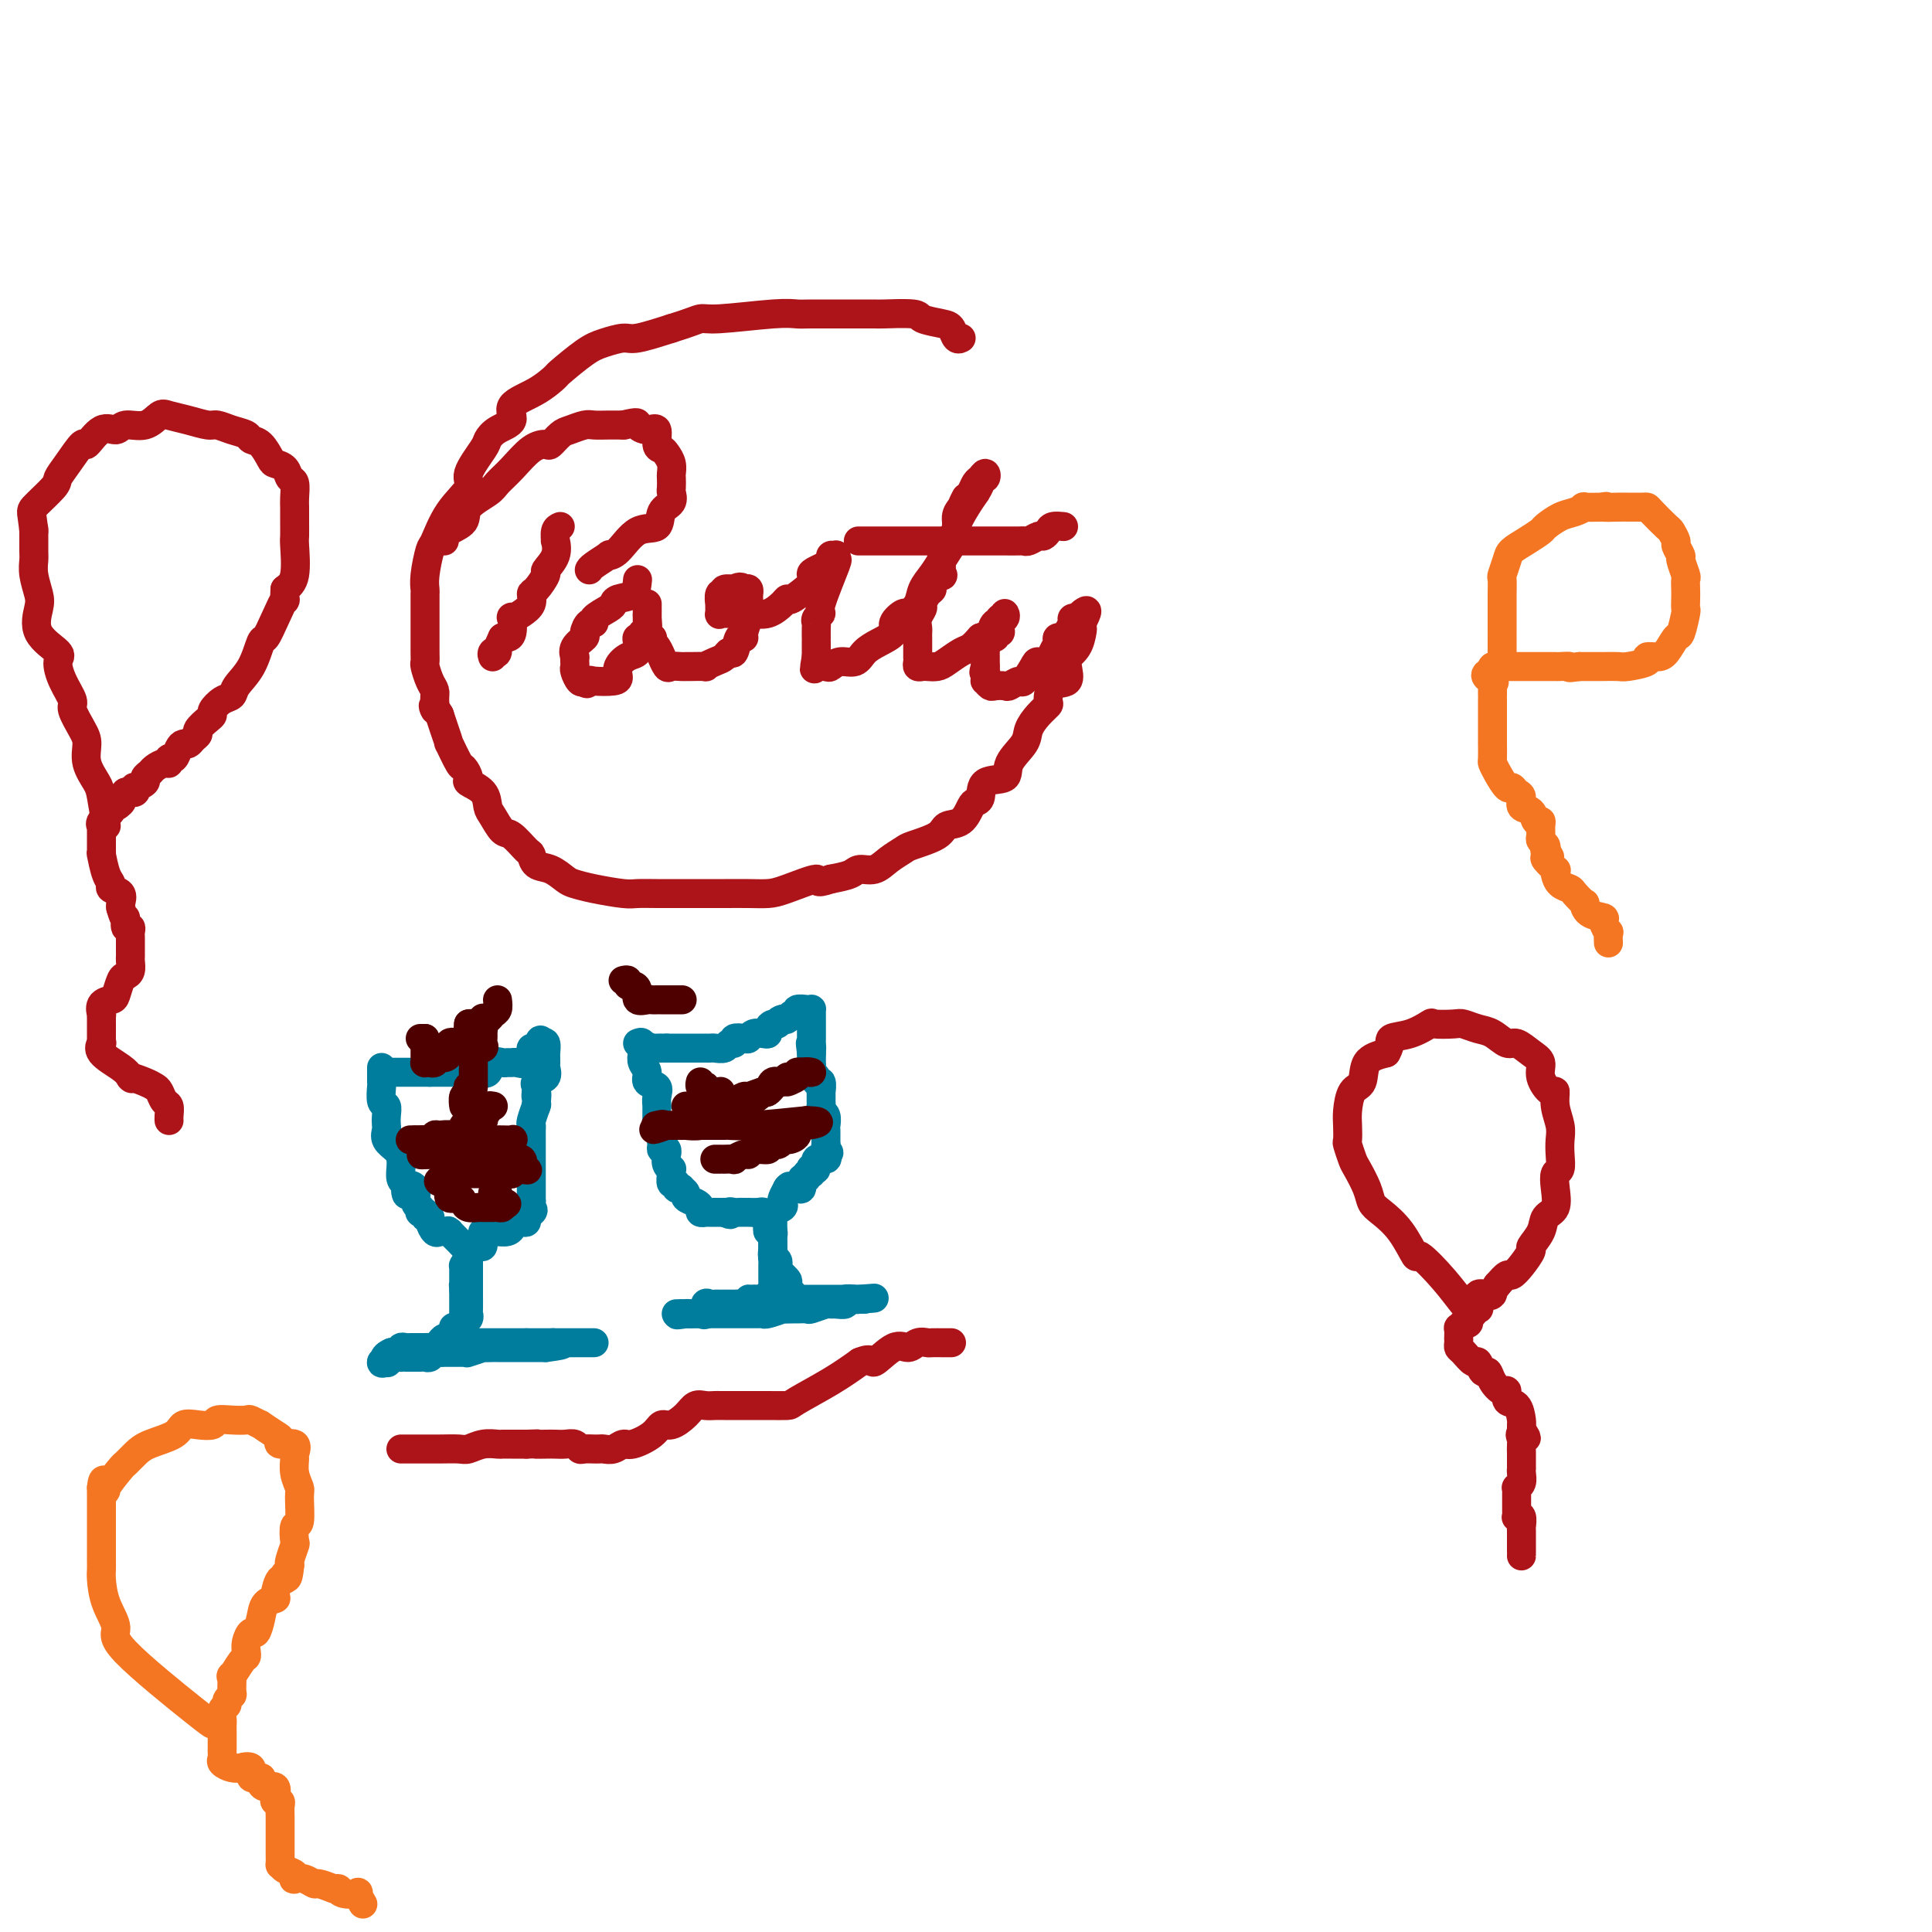<svg viewBox='0 0 400 400' version='1.1' xmlns='http://www.w3.org/2000/svg' xmlns:xlink='http://www.w3.org/1999/xlink'><g fill='none' stroke='#AD1419' stroke-width='6' stroke-linecap='round' stroke-linejoin='round'><path d='M22,171c-0.371,-2.289 -0.742,-4.579 -1,-6c-0.258,-1.421 -0.403,-1.974 -1,-3c-0.597,-1.026 -1.647,-2.524 -2,-4c-0.353,-1.476 -0.010,-2.929 0,-4c0.010,-1.071 -0.314,-1.761 -1,-3c-0.686,-1.239 -1.735,-3.026 -2,-4c-0.265,-0.974 0.254,-1.133 0,-2c-0.254,-0.867 -1.280,-2.441 -2,-4c-0.720,-1.559 -1.134,-3.101 -1,-4c0.134,-0.899 0.817,-1.153 0,-2c-0.817,-0.847 -3.133,-2.286 -4,-4c-0.867,-1.714 -0.285,-3.703 0,-5c0.285,-1.297 0.272,-1.904 0,-3c-0.272,-1.096 -0.805,-2.683 -1,-4c-0.195,-1.317 -0.052,-2.363 0,-3c0.052,-0.637 0.014,-0.864 0,-2c-0.014,-1.136 -0.004,-3.182 0,-4c0.004,-0.818 0.002,-0.409 0,0'/><path d='M7,110c-0.387,-4.163 -0.853,-4.070 0,-5c0.853,-0.930 3.025,-2.883 4,-4c0.975,-1.117 0.753,-1.397 1,-2c0.247,-0.603 0.962,-1.530 2,-3c1.038,-1.470 2.398,-3.484 3,-4c0.602,-0.516 0.447,0.466 1,0c0.553,-0.466 1.815,-2.381 3,-3c1.185,-0.619 2.294,0.058 3,0c0.706,-0.058 1.010,-0.850 2,-1c0.990,-0.150 2.668,0.342 4,0c1.332,-0.342 2.320,-1.518 3,-2c0.680,-0.482 1.052,-0.270 2,0c0.948,0.270 2.471,0.597 4,1c1.529,0.403 3.063,0.882 4,1c0.937,0.118 1.276,-0.125 2,0c0.724,0.125 1.833,0.618 3,1c1.167,0.382 2.392,0.652 3,1c0.608,0.348 0.601,0.775 1,1c0.399,0.225 1.206,0.250 2,1c0.794,0.750 1.576,2.227 2,3c0.424,0.773 0.492,0.844 1,1c0.508,0.156 1.457,0.397 2,1c0.543,0.603 0.681,1.567 1,2c0.319,0.433 0.818,0.333 1,1c0.182,0.667 0.049,2.100 0,3c-0.049,0.900 -0.012,1.266 0,2c0.012,0.734 -0.002,1.835 0,3c0.002,1.165 0.021,2.395 0,3c-0.021,0.605 -0.083,0.586 0,2c0.083,1.414 0.309,4.261 0,6c-0.309,1.739 -1.155,2.369 -2,3'/><path d='M59,122c-0.218,3.679 0.238,1.877 0,2c-0.238,0.123 -1.171,2.172 -2,4c-0.829,1.828 -1.555,3.435 -2,4c-0.445,0.565 -0.608,0.087 -1,1c-0.392,0.913 -1.013,3.218 -2,5c-0.987,1.782 -2.341,3.041 -3,4c-0.659,0.959 -0.623,1.618 -1,2c-0.377,0.382 -1.166,0.487 -2,1c-0.834,0.513 -1.711,1.433 -2,2c-0.289,0.567 0.011,0.782 0,1c-0.011,0.218 -0.331,0.441 -1,1c-0.669,0.559 -1.685,1.456 -2,2c-0.315,0.544 0.070,0.736 0,1c-0.070,0.264 -0.596,0.600 -1,1c-0.404,0.400 -0.687,0.862 -1,1c-0.313,0.138 -0.658,-0.050 -1,0c-0.342,0.050 -0.682,0.338 -1,1c-0.318,0.662 -0.614,1.697 -1,2c-0.386,0.303 -0.863,-0.126 -1,0c-0.137,0.126 0.064,0.807 0,1c-0.064,0.193 -0.393,-0.103 -1,0c-0.607,0.103 -1.491,0.606 -2,1c-0.509,0.394 -0.645,0.679 -1,1c-0.355,0.321 -0.931,0.678 -1,1c-0.069,0.322 0.370,0.608 0,1c-0.370,0.392 -1.548,0.890 -2,1c-0.452,0.110 -0.176,-0.167 0,0c0.176,0.167 0.253,0.777 0,1c-0.253,0.223 -0.837,0.060 -1,0c-0.163,-0.060 0.096,-0.017 0,0c-0.096,0.017 -0.548,0.009 -1,0'/><path d='M26,164c-3.743,3.793 -1.599,2.277 -1,2c0.599,-0.277 -0.347,0.686 -1,1c-0.653,0.314 -1.012,-0.022 -1,0c0.012,0.022 0.396,0.402 0,1c-0.396,0.598 -1.570,1.415 -2,2c-0.430,0.585 -0.115,0.937 0,1c0.115,0.063 0.031,-0.164 0,0c-0.031,0.164 -0.009,0.720 0,1c0.009,0.280 0.005,0.284 0,1c-0.005,0.716 -0.011,2.142 0,3c0.011,0.858 0.039,1.147 0,1c-0.039,-0.147 -0.147,-0.731 0,0c0.147,0.731 0.547,2.777 1,4c0.453,1.223 0.958,1.623 1,2c0.042,0.377 -0.381,0.730 0,1c0.381,0.270 1.564,0.457 2,1c0.436,0.543 0.125,1.441 0,2c-0.125,0.559 -0.062,0.780 0,1'/><path d='M25,188c0.862,3.113 1.015,1.895 1,2c-0.015,0.105 -0.200,1.532 0,2c0.200,0.468 0.786,-0.025 1,0c0.214,0.025 0.057,0.566 0,1c-0.057,0.434 -0.015,0.761 0,1c0.015,0.239 0.004,0.392 0,1c-0.004,0.608 -0.000,1.672 0,2c0.000,0.328 -0.003,-0.080 0,0c0.003,0.080 0.012,0.649 0,1c-0.012,0.351 -0.045,0.483 0,1c0.045,0.517 0.168,1.420 0,2c-0.168,0.580 -0.627,0.837 -1,1c-0.373,0.163 -0.660,0.234 -1,1c-0.340,0.766 -0.732,2.229 -1,3c-0.268,0.771 -0.412,0.851 -1,1c-0.588,0.149 -1.622,0.369 -2,1c-0.378,0.631 -0.101,1.675 0,2c0.101,0.325 0.027,-0.067 0,0c-0.027,0.067 -0.007,0.595 0,1c0.007,0.405 0.002,0.687 0,1c-0.002,0.313 0.001,0.657 0,1c-0.001,0.343 -0.004,0.685 0,1c0.004,0.315 0.014,0.602 0,1c-0.014,0.398 -0.054,0.908 0,1c0.054,0.092 0.200,-0.233 0,0c-0.200,0.233 -0.746,1.024 0,2c0.746,0.976 2.785,2.136 4,3c1.215,0.864 1.608,1.432 2,2'/><path d='M27,223c0.775,0.727 -0.287,0.044 0,0c0.287,-0.044 1.923,0.550 3,1c1.077,0.450 1.595,0.754 2,1c0.405,0.246 0.697,0.434 1,1c0.303,0.566 0.617,1.511 1,2c0.383,0.489 0.835,0.523 1,1c0.165,0.477 0.045,1.398 0,2c-0.045,0.602 -0.013,0.886 0,1c0.013,0.114 0.006,0.057 0,0'/><path d='M305,272c-0.540,-0.440 -1.081,-0.879 -2,-2c-0.919,-1.121 -2.217,-2.923 -4,-5c-1.783,-2.077 -4.050,-4.429 -5,-5c-0.950,-0.571 -0.582,0.638 -1,0c-0.418,-0.638 -1.621,-3.123 -3,-5c-1.379,-1.877 -2.932,-3.145 -4,-4c-1.068,-0.855 -1.649,-1.298 -2,-2c-0.351,-0.702 -0.472,-1.664 -1,-3c-0.528,-1.336 -1.462,-3.047 -2,-4c-0.538,-0.953 -0.681,-1.149 -1,-2c-0.319,-0.851 -0.816,-2.358 -1,-3c-0.184,-0.642 -0.056,-0.421 0,-1c0.056,-0.579 0.040,-1.958 0,-3c-0.040,-1.042 -0.105,-1.746 0,-3c0.105,-1.254 0.379,-3.058 1,-4c0.621,-0.942 1.590,-1.023 2,-2c0.410,-0.977 0.260,-2.851 1,-4c0.740,-1.149 2.370,-1.575 4,-2'/><path d='M287,218c1.132,-1.889 0.461,-2.611 1,-3c0.539,-0.389 2.290,-0.445 4,-1c1.710,-0.555 3.381,-1.610 4,-2c0.619,-0.390 0.185,-0.117 1,0c0.815,0.117 2.880,0.078 4,0c1.120,-0.078 1.296,-0.194 2,0c0.704,0.194 1.935,0.699 3,1c1.065,0.301 1.964,0.398 3,1c1.036,0.602 2.209,1.711 3,2c0.791,0.289 1.199,-0.240 2,0c0.801,0.240 1.994,1.249 3,2c1.006,0.751 1.824,1.242 2,2c0.176,0.758 -0.289,1.781 0,3c0.289,1.219 1.331,2.633 2,3c0.669,0.367 0.964,-0.314 1,0c0.036,0.314 -0.185,1.622 0,3c0.185,1.378 0.778,2.826 1,4c0.222,1.174 0.073,2.073 0,3c-0.073,0.927 -0.070,1.880 0,3c0.070,1.120 0.208,2.407 0,3c-0.208,0.593 -0.761,0.493 -1,1c-0.239,0.507 -0.163,1.621 0,3c0.163,1.379 0.413,3.022 0,4c-0.413,0.978 -1.489,1.290 -2,2c-0.511,0.710 -0.455,1.816 -1,3c-0.545,1.184 -1.689,2.445 -2,3c-0.311,0.555 0.212,0.403 0,1c-0.212,0.597 -1.160,1.944 -2,3c-0.840,1.056 -1.572,1.823 -2,2c-0.428,0.177 -0.551,-0.235 -1,0c-0.449,0.235 -1.225,1.118 -2,2'/><path d='M310,266c-2.055,2.921 -1.192,2.223 -1,2c0.192,-0.223 -0.286,0.031 -1,0c-0.714,-0.031 -1.663,-0.345 -2,0c-0.337,0.345 -0.062,1.349 0,2c0.062,0.651 -0.088,0.949 0,1c0.088,0.051 0.413,-0.145 0,0c-0.413,0.145 -1.564,0.632 -2,1c-0.436,0.368 -0.155,0.618 0,1c0.155,0.382 0.185,0.895 0,1c-0.185,0.105 -0.586,-0.197 -1,0c-0.414,0.197 -0.843,0.893 -1,1c-0.157,0.107 -0.043,-0.374 0,0c0.043,0.374 0.013,1.604 0,2c-0.013,0.396 -0.011,-0.044 0,0c0.011,0.044 0.030,0.570 0,1c-0.030,0.430 -0.110,0.764 0,1c0.110,0.236 0.411,0.373 1,1c0.589,0.627 1.466,1.743 2,2c0.534,0.257 0.724,-0.343 1,0c0.276,0.343 0.639,1.631 1,2c0.361,0.369 0.722,-0.181 1,0c0.278,0.181 0.473,1.093 1,2c0.527,0.907 1.385,1.808 2,2c0.615,0.192 0.988,-0.327 1,0c0.012,0.327 -0.337,1.498 0,2c0.337,0.502 1.358,0.333 2,1c0.642,0.667 0.904,2.168 1,3c0.096,0.832 0.026,0.993 0,1c-0.026,0.007 -0.007,-0.141 0,0c0.007,0.141 0.004,0.570 0,1'/><path d='M315,296c2.011,2.960 0.539,1.360 0,1c-0.539,-0.360 -0.144,0.520 0,1c0.144,0.480 0.039,0.559 0,1c-0.039,0.441 -0.011,1.245 0,2c0.011,0.755 0.004,1.463 0,2c-0.004,0.537 -0.005,0.904 0,1c0.005,0.096 0.015,-0.080 0,0c-0.015,0.080 -0.057,0.417 0,1c0.057,0.583 0.211,1.413 0,2c-0.211,0.587 -0.789,0.931 -1,1c-0.211,0.069 -0.057,-0.136 0,0c0.057,0.136 0.015,0.614 0,1c-0.015,0.386 -0.004,0.682 0,1c0.004,0.318 -0.000,0.660 0,1c0.000,0.340 0.004,0.677 0,1c-0.004,0.323 -0.015,0.630 0,1c0.015,0.370 0.057,0.803 0,1c-0.057,0.197 -0.211,0.159 0,0c0.211,-0.159 0.789,-0.440 1,0c0.211,0.440 0.057,1.600 0,2c-0.057,0.400 -0.015,0.041 0,1c0.015,0.959 0.004,3.236 0,4c-0.004,0.764 -0.001,0.013 0,0c0.001,-0.013 0.000,0.710 0,1c-0.000,0.290 -0.000,0.145 0,0'/></g>
<g fill='none' stroke='#F47623' stroke-width='6' stroke-linecap='round' stroke-linejoin='round'><path d='M44,357c-0.152,-0.030 -0.303,-0.060 -4,-3c-3.697,-2.940 -10.938,-8.790 -14,-12c-3.062,-3.210 -1.945,-3.779 -2,-5c-0.055,-1.221 -1.283,-3.095 -2,-5c-0.717,-1.905 -0.924,-3.843 -1,-5c-0.076,-1.157 -0.020,-1.534 0,-2c0.020,-0.466 0.005,-1.021 0,-2c-0.005,-0.979 -0.001,-2.383 0,-3c0.001,-0.617 0.000,-0.447 0,-1c-0.000,-0.553 -0.000,-1.829 0,-3c0.000,-1.171 0.000,-2.238 0,-3c-0.000,-0.762 -0.000,-1.218 0,-2c0.000,-0.782 0.000,-1.891 0,-3'/><path d='M21,308c0.273,-3.002 0.954,-1.006 1,0c0.046,1.006 -0.545,1.024 0,0c0.545,-1.024 2.226,-3.089 3,-4c0.774,-0.911 0.640,-0.668 1,-1c0.360,-0.332 1.215,-1.238 2,-2c0.785,-0.762 1.499,-1.380 3,-2c1.501,-0.620 3.787,-1.242 5,-2c1.213,-0.758 1.353,-1.653 2,-2c0.647,-0.347 1.802,-0.145 3,0c1.198,0.145 2.438,0.234 3,0c0.562,-0.234 0.446,-0.790 1,-1c0.554,-0.210 1.778,-0.072 3,0c1.222,0.072 2.443,0.079 3,0c0.557,-0.079 0.451,-0.243 1,0c0.549,0.243 1.752,0.892 2,1c0.248,0.108 -0.458,-0.327 0,0c0.458,0.327 2.080,1.415 3,2c0.920,0.585 1.136,0.666 1,1c-0.136,0.334 -0.626,0.921 0,1c0.626,0.079 2.368,-0.350 3,0c0.632,0.350 0.155,1.480 0,2c-0.155,0.520 0.012,0.431 0,1c-0.012,0.569 -0.203,1.796 0,3c0.203,1.204 0.800,2.386 1,3c0.200,0.614 0.002,0.659 0,2c-0.002,1.341 0.192,3.977 0,5c-0.192,1.023 -0.770,0.431 -1,1c-0.230,0.569 -0.113,2.297 0,3c0.113,0.703 0.223,0.382 0,1c-0.223,0.618 -0.778,2.177 -1,3c-0.222,0.823 -0.111,0.912 0,1'/><path d='M60,324c-0.393,4.248 -0.874,2.367 -1,2c-0.126,-0.367 0.103,0.779 0,1c-0.103,0.221 -0.538,-0.483 -1,0c-0.462,0.483 -0.950,2.151 -1,3c-0.050,0.849 0.338,0.877 0,1c-0.338,0.123 -1.401,0.340 -2,1c-0.599,0.660 -0.735,1.763 -1,3c-0.265,1.237 -0.659,2.608 -1,3c-0.341,0.392 -0.629,-0.196 -1,0c-0.371,0.196 -0.825,1.175 -1,2c-0.175,0.825 -0.071,1.497 0,2c0.071,0.503 0.110,0.839 0,1c-0.110,0.161 -0.368,0.147 -1,1c-0.632,0.853 -1.637,2.571 -2,3c-0.363,0.429 -0.082,-0.432 0,0c0.082,0.432 -0.034,2.156 0,3c0.034,0.844 0.219,0.808 0,1c-0.219,0.192 -0.843,0.614 -1,1c-0.157,0.386 0.154,0.737 0,1c-0.154,0.263 -0.773,0.438 -1,1c-0.227,0.562 -0.061,1.513 0,2c0.061,0.487 0.016,0.512 0,1c-0.016,0.488 -0.004,1.440 0,2c0.004,0.560 0.002,0.727 0,1c-0.002,0.273 -0.002,0.650 0,1c0.002,0.350 0.006,0.672 0,1c-0.006,0.328 -0.024,0.663 0,1c0.024,0.337 0.089,0.678 0,1c-0.089,0.322 -0.332,0.625 0,1c0.332,0.375 1.238,0.821 2,1c0.762,0.179 1.381,0.089 2,0'/><path d='M50,366c0.489,0.188 -0.290,0.158 0,0c0.290,-0.158 1.649,-0.445 2,0c0.351,0.445 -0.305,1.620 0,2c0.305,0.380 1.570,-0.035 2,0c0.430,0.035 0.023,0.521 0,1c-0.023,0.479 0.337,0.951 1,1c0.663,0.049 1.628,-0.325 2,0c0.372,0.325 0.152,1.348 0,2c-0.152,0.652 -0.237,0.933 0,1c0.237,0.067 0.796,-0.082 1,0c0.204,0.082 0.055,0.393 0,1c-0.055,0.607 -0.015,1.510 0,2c0.015,0.490 0.004,0.565 0,1c-0.004,0.435 -0.001,1.228 0,2c0.001,0.772 0.000,1.521 0,2c-0.000,0.479 -0.001,0.688 0,1c0.001,0.312 0.002,0.728 0,1c-0.002,0.272 -0.007,0.401 0,1c0.007,0.599 0.027,1.667 0,2c-0.027,0.333 -0.100,-0.068 0,0c0.100,0.068 0.372,0.606 1,1c0.628,0.394 1.611,0.646 2,1c0.389,0.354 0.183,0.812 0,1c-0.183,0.188 -0.342,0.106 0,0c0.342,-0.106 1.184,-0.234 2,0c0.816,0.234 1.604,0.832 2,1c0.396,0.168 0.399,-0.095 1,0c0.601,0.095 1.801,0.547 3,1'/><path d='M69,391c1.917,0.715 1.211,0.003 1,0c-0.211,-0.003 0.073,0.704 1,1c0.927,0.296 2.496,0.183 3,0c0.504,-0.183 -0.057,-0.434 0,0c0.057,0.434 0.730,1.553 1,2c0.270,0.447 0.135,0.224 0,0'/><path d='M311,135c0.000,-1.288 0.000,-2.577 0,-3c-0.000,-0.423 -0.001,0.019 0,-1c0.001,-1.019 0.004,-3.498 0,-5c-0.004,-1.502 -0.014,-2.026 0,-3c0.014,-0.974 0.050,-2.396 0,-3c-0.050,-0.604 -0.188,-0.389 0,-1c0.188,-0.611 0.703,-2.046 1,-3c0.297,-0.954 0.376,-1.425 1,-2c0.624,-0.575 1.794,-1.253 3,-2c1.206,-0.747 2.447,-1.563 3,-2c0.553,-0.437 0.418,-0.495 1,-1c0.582,-0.505 1.880,-1.456 3,-2c1.120,-0.544 2.063,-0.682 3,-1c0.937,-0.318 1.868,-0.816 2,-1c0.132,-0.184 -0.534,-0.052 0,0c0.534,0.052 2.267,0.026 4,0'/><path d='M332,105c1.240,-0.309 -0.158,-0.083 0,0c0.158,0.083 1.874,0.022 3,0c1.126,-0.022 1.662,-0.005 2,0c0.338,0.005 0.480,-0.002 1,0c0.520,0.002 1.420,0.013 2,0c0.580,-0.013 0.839,-0.049 1,0c0.161,0.049 0.224,0.183 1,1c0.776,0.817 2.264,2.317 3,3c0.736,0.683 0.718,0.548 1,1c0.282,0.452 0.864,1.491 1,2c0.136,0.509 -0.174,0.489 0,1c0.174,0.511 0.831,1.555 1,2c0.169,0.445 -0.151,0.293 0,1c0.151,0.707 0.772,2.274 1,3c0.228,0.726 0.062,0.611 0,1c-0.062,0.389 -0.020,1.282 0,2c0.020,0.718 0.017,1.261 0,2c-0.017,0.739 -0.049,1.672 0,2c0.049,0.328 0.180,0.050 0,1c-0.180,0.950 -0.670,3.130 -1,4c-0.330,0.870 -0.502,0.432 -1,1c-0.498,0.568 -1.324,2.142 -2,3c-0.676,0.858 -1.201,1.000 -2,1c-0.799,-0.000 -1.871,-0.144 -2,0c-0.129,0.144 0.685,0.574 0,1c-0.685,0.426 -2.869,0.846 -4,1c-1.131,0.154 -1.209,0.041 -2,0c-0.791,-0.041 -2.294,-0.011 -3,0c-0.706,0.011 -0.613,0.003 -1,0c-0.387,-0.003 -1.253,-0.001 -2,0c-0.747,0.001 -1.373,0.000 -2,0'/><path d='M327,138c-3.124,0.464 -1.936,0.124 -2,0c-0.064,-0.124 -1.382,-0.033 -2,0c-0.618,0.033 -0.537,0.009 -1,0c-0.463,-0.009 -1.468,-0.002 -2,0c-0.532,0.002 -0.589,0.001 -1,0c-0.411,-0.001 -1.176,-0.000 -2,0c-0.824,0.000 -1.707,0.000 -2,0c-0.293,-0.000 0.005,-0.000 0,0c-0.005,0.000 -0.312,0.000 -1,0c-0.688,-0.000 -1.757,-0.001 -2,0c-0.243,0.001 0.341,0.003 0,0c-0.341,-0.003 -1.607,-0.011 -2,0c-0.393,0.011 0.086,0.041 0,0c-0.086,-0.041 -0.739,-0.155 -1,0c-0.261,0.155 -0.131,0.577 0,1'/><path d='M309,139c-2.785,0.600 -0.746,1.599 0,2c0.746,0.401 0.200,0.203 0,0c-0.200,-0.203 -0.054,-0.411 0,0c0.054,0.411 0.014,1.442 0,2c-0.014,0.558 -0.004,0.641 0,1c0.004,0.359 0.001,0.992 0,1c-0.001,0.008 -0.000,-0.609 0,0c0.000,0.609 0.000,2.445 0,3c-0.000,0.555 -0.000,-0.169 0,0c0.000,0.169 0.000,1.233 0,2c-0.000,0.767 -0.001,1.238 0,2c0.001,0.762 0.002,1.816 0,2c-0.002,0.184 -0.008,-0.503 0,0c0.008,0.503 0.030,2.197 0,3c-0.030,0.803 -0.110,0.716 0,1c0.110,0.284 0.412,0.940 1,2c0.588,1.060 1.462,2.526 2,3c0.538,0.474 0.739,-0.043 1,0c0.261,0.043 0.580,0.646 1,1c0.420,0.354 0.939,0.458 1,1c0.061,0.542 -0.338,1.520 0,2c0.338,0.480 1.411,0.461 2,1c0.589,0.539 0.693,1.636 1,2c0.307,0.364 0.818,-0.005 1,0c0.182,0.005 0.035,0.382 0,1c-0.035,0.618 0.042,1.475 0,2c-0.042,0.525 -0.204,0.718 0,1c0.204,0.282 0.772,0.652 1,1c0.228,0.348 0.114,0.674 0,1'/><path d='M320,176c1.693,2.886 0.426,0.601 0,0c-0.426,-0.601 -0.009,0.482 0,1c0.009,0.518 -0.388,0.471 0,1c0.388,0.529 1.561,1.634 2,2c0.439,0.366 0.144,-0.005 0,0c-0.144,0.005 -0.136,0.388 0,1c0.136,0.612 0.400,1.455 1,2c0.600,0.545 1.534,0.794 2,1c0.466,0.206 0.462,0.370 1,1c0.538,0.630 1.618,1.726 2,2c0.382,0.274 0.068,-0.272 0,0c-0.068,0.272 0.111,1.363 1,2c0.889,0.637 2.487,0.819 3,1c0.513,0.181 -0.059,0.361 0,1c0.059,0.639 0.748,1.738 1,2c0.252,0.262 0.068,-0.314 0,0c-0.068,0.314 -0.019,1.518 0,2c0.019,0.482 0.010,0.241 0,0'/></g>
<g fill='none' stroke='#007C9C' stroke-width='6' stroke-linecap='round' stroke-linejoin='round'><path d='M79,221c0.002,0.203 0.004,0.407 0,1c-0.004,0.593 -0.015,1.576 0,2c0.015,0.424 0.057,0.289 0,1c-0.057,0.711 -0.211,2.270 0,3c0.211,0.730 0.787,0.632 1,1c0.213,0.368 0.064,1.201 0,2c-0.064,0.799 -0.041,1.564 0,2c0.041,0.436 0.102,0.541 0,1c-0.102,0.459 -0.367,1.270 0,2c0.367,0.730 1.366,1.379 2,2c0.634,0.621 0.905,1.213 1,2c0.095,0.787 0.015,1.768 0,2c-0.015,0.232 0.034,-0.284 0,0c-0.034,0.284 -0.153,1.367 0,2c0.153,0.633 0.576,0.817 1,1'/><path d='M84,245c0.648,3.985 -0.233,1.947 0,1c0.233,-0.947 1.579,-0.804 2,0c0.421,0.804 -0.085,2.268 0,3c0.085,0.732 0.759,0.731 1,1c0.241,0.269 0.049,0.808 0,1c-0.049,0.192 0.043,0.037 0,0c-0.043,-0.037 -0.223,0.044 0,0c0.223,-0.044 0.847,-0.215 1,0c0.153,0.215 -0.166,0.814 0,1c0.166,0.186 0.818,-0.041 1,0c0.182,0.041 -0.105,0.351 0,1c0.105,0.649 0.603,1.639 1,2c0.397,0.361 0.693,0.095 1,0c0.307,-0.095 0.625,-0.019 1,0c0.375,0.019 0.807,-0.020 1,0c0.193,0.020 0.146,0.099 0,0c-0.146,-0.099 -0.393,-0.376 0,0c0.393,0.376 1.426,1.407 2,2c0.574,0.593 0.690,0.750 1,1c0.310,0.250 0.815,0.593 1,1c0.185,0.407 0.050,0.877 0,1c-0.050,0.123 -0.013,-0.103 0,0c0.013,0.103 0.004,0.535 0,1c-0.004,0.465 -0.001,0.964 0,1c0.001,0.036 0.000,-0.393 0,0c-0.000,0.393 -0.000,1.606 0,2c0.000,0.394 0.000,-0.030 0,0c-0.000,0.030 -0.000,0.515 0,1'/><path d='M97,265c0.000,1.037 0.000,0.628 0,1c-0.000,0.372 -0.000,1.524 0,2c0.000,0.476 0.001,0.274 0,0c-0.001,-0.274 -0.005,-0.621 0,0c0.005,0.621 0.017,2.208 0,3c-0.017,0.792 -0.065,0.787 0,1c0.065,0.213 0.243,0.643 0,1c-0.243,0.357 -0.906,0.639 -1,1c-0.094,0.361 0.381,0.801 0,1c-0.381,0.199 -1.618,0.159 -2,0c-0.382,-0.159 0.091,-0.436 0,0c-0.091,0.436 -0.745,1.584 -1,2c-0.255,0.416 -0.110,0.101 0,0c0.110,-0.101 0.184,0.011 0,0c-0.184,-0.011 -0.626,-0.147 -1,0c-0.374,0.147 -0.679,0.575 -1,1c-0.321,0.425 -0.659,0.846 -1,1c-0.341,0.154 -0.687,0.041 -1,0c-0.313,-0.041 -0.594,-0.011 -1,0c-0.406,0.011 -0.936,0.002 -1,0c-0.064,-0.002 0.338,0.003 0,0c-0.338,-0.003 -1.417,-0.015 -2,0c-0.583,0.015 -0.672,0.055 -1,0c-0.328,-0.055 -0.896,-0.207 -1,0c-0.104,0.207 0.256,0.773 0,1c-0.256,0.227 -1.128,0.113 -2,0'/><path d='M81,280c-2.099,0.917 -1.346,1.710 -1,2c0.346,0.290 0.285,0.078 0,0c-0.285,-0.078 -0.796,-0.022 -1,0c-0.204,0.022 -0.102,0.011 0,0'/><path d='M79,282c-0.187,0.370 0.344,0.295 1,0c0.656,-0.295 1.436,-0.811 2,-1c0.564,-0.189 0.910,-0.051 1,0c0.090,0.051 -0.078,0.013 0,0c0.078,-0.013 0.402,-0.003 1,0c0.598,0.003 1.470,-0.003 2,0c0.530,0.003 0.720,0.015 1,0c0.280,-0.015 0.652,-0.057 1,0c0.348,0.057 0.672,0.211 1,0c0.328,-0.211 0.660,-0.789 1,-1c0.340,-0.211 0.690,-0.057 1,0c0.310,0.057 0.581,0.015 1,0c0.419,-0.015 0.985,-0.003 1,0c0.015,0.003 -0.520,-0.003 0,0c0.520,0.003 2.095,0.015 3,0c0.905,-0.015 1.139,-0.057 1,0c-0.139,0.057 -0.652,0.211 0,0c0.652,-0.211 2.468,-0.789 3,-1c0.532,-0.211 -0.221,-0.057 0,0c0.221,0.057 1.416,0.015 2,0c0.584,-0.015 0.555,-0.004 1,0c0.445,0.004 1.362,0.001 2,0c0.638,-0.001 0.997,-0.000 1,0c0.003,0.000 -0.351,0.000 0,0c0.351,-0.000 1.406,-0.000 2,0c0.594,0.000 0.726,0.000 1,0c0.274,-0.000 0.689,-0.000 1,0c0.311,0.000 0.517,0.000 1,0c0.483,-0.000 1.241,-0.000 2,0'/><path d='M113,279c5.722,-0.691 3.026,-0.917 2,-1c-1.026,-0.083 -0.382,-0.022 0,0c0.382,0.022 0.501,0.006 1,0c0.499,-0.006 1.376,-0.002 2,0c0.624,0.002 0.995,0.000 1,0c0.005,-0.000 -0.354,-0.000 0,0c0.354,0.000 1.423,0.000 2,0c0.577,-0.000 0.662,-0.000 1,0c0.338,0.000 0.929,0.000 1,0c0.071,-0.000 -0.376,-0.000 -1,0c-0.624,0.000 -1.424,0.000 -2,0c-0.576,-0.000 -0.928,-0.000 -1,0c-0.072,0.000 0.136,0.000 0,0c-0.136,-0.000 -0.617,-0.000 -1,0c-0.383,0.000 -0.670,0.000 -1,0c-0.330,-0.000 -0.704,-0.000 -1,0c-0.296,0.000 -0.513,0.000 -1,0c-0.487,-0.000 -1.244,-0.000 -2,0c-0.756,0.000 -1.511,0.000 -2,0c-0.489,-0.000 -0.711,-0.000 -1,0c-0.289,0.000 -0.644,0.000 -1,0'/><path d='M109,278c-2.416,-0.000 -1.957,-0.000 -2,0c-0.043,0.000 -0.589,0.000 -1,0c-0.411,-0.000 -0.688,-0.000 -1,0c-0.312,0.000 -0.660,0.000 -1,0c-0.340,-0.000 -0.672,-0.000 -1,0c-0.328,0.000 -0.652,0.000 -1,0c-0.348,-0.000 -0.719,-0.000 -1,0c-0.281,0.000 -0.471,0.001 -1,0c-0.529,-0.001 -1.396,-0.003 -2,0c-0.604,0.003 -0.947,0.012 -1,0c-0.053,-0.012 0.182,-0.046 0,0c-0.182,0.046 -0.781,0.172 -1,0c-0.219,-0.172 -0.059,-0.642 0,-1c0.059,-0.358 0.016,-0.603 0,-1c-0.016,-0.397 -0.004,-0.947 0,-1c0.004,-0.053 0.001,0.390 0,0c-0.001,-0.390 -0.000,-1.614 0,-2c0.000,-0.386 0.000,0.064 0,0c-0.000,-0.064 -0.000,-0.643 0,-1c0.000,-0.357 0.000,-0.491 0,-1c-0.000,-0.509 -0.000,-1.394 0,-2c0.000,-0.606 0.000,-0.932 0,-1c-0.000,-0.068 -0.000,0.124 0,0c0.000,-0.124 0.000,-0.562 0,-1'/><path d='M96,267c-0.155,-1.881 -0.041,-1.082 0,-1c0.041,0.082 0.010,-0.551 0,-1c-0.010,-0.449 0.000,-0.714 0,-1c-0.000,-0.286 -0.010,-0.592 0,-1c0.010,-0.408 0.041,-0.918 0,-1c-0.041,-0.082 -0.155,0.262 0,0c0.155,-0.262 0.577,-1.131 1,-2'/><path d='M97,260c0.183,-1.040 0.140,-0.142 0,0c-0.140,0.142 -0.378,-0.474 0,-1c0.378,-0.526 1.372,-0.964 2,-1c0.628,-0.036 0.889,0.330 1,0c0.111,-0.330 0.070,-1.357 0,-2c-0.070,-0.643 -0.170,-0.904 0,-1c0.170,-0.096 0.610,-0.029 1,0c0.390,0.029 0.730,0.018 1,0c0.270,-0.018 0.471,-0.044 1,0c0.529,0.044 1.385,0.156 2,0c0.615,-0.156 0.988,-0.581 1,-1c0.012,-0.419 -0.337,-0.833 0,-1c0.337,-0.167 1.358,-0.086 2,0c0.642,0.086 0.904,0.177 1,0c0.096,-0.177 0.028,-0.622 0,-1c-0.028,-0.378 -0.014,-0.689 0,-1'/><path d='M109,251c2.083,-1.273 1.290,0.045 1,0c-0.290,-0.045 -0.078,-1.452 0,-2c0.078,-0.548 0.021,-0.237 0,0c-0.021,0.237 -0.006,0.400 0,0c0.006,-0.400 0.001,-1.363 0,-2c-0.001,-0.637 -0.000,-0.949 0,-1c0.000,-0.051 0.000,0.159 0,0c-0.000,-0.159 -0.000,-0.687 0,-1c0.000,-0.313 0.000,-0.413 0,-1c-0.000,-0.587 -0.000,-1.663 0,-2c0.000,-0.337 0.000,0.064 0,0c-0.000,-0.064 -0.000,-0.595 0,-1c0.000,-0.405 0.000,-0.685 0,-1c-0.000,-0.315 -0.000,-0.665 0,-1c0.000,-0.335 0.000,-0.654 0,-1c-0.000,-0.346 -0.001,-0.721 0,-1c0.001,-0.279 0.004,-0.464 0,-1c-0.004,-0.536 -0.015,-1.423 0,-2c0.015,-0.577 0.056,-0.845 0,-1c-0.056,-0.155 -0.207,-0.195 0,-1c0.207,-0.805 0.774,-2.373 1,-3c0.226,-0.627 0.113,-0.314 0,0'/><path d='M111,229c0.312,-3.808 0.091,-2.329 0,-2c-0.091,0.329 -0.053,-0.493 0,-1c0.053,-0.507 0.119,-0.700 0,-1c-0.119,-0.300 -0.424,-0.706 0,-1c0.424,-0.294 1.578,-0.474 2,-1c0.422,-0.526 0.113,-1.397 0,-2c-0.113,-0.603 -0.030,-0.940 0,-1c0.030,-0.060 0.005,0.155 0,0c-0.005,-0.155 0.009,-0.681 0,-1c-0.009,-0.319 -0.041,-0.432 0,-1c0.041,-0.568 0.155,-1.591 0,-2c-0.155,-0.409 -0.577,-0.205 -1,0'/><path d='M112,216c-0.012,-1.766 -0.541,0.319 -1,1c-0.459,0.681 -0.848,-0.042 -1,0c-0.152,0.042 -0.068,0.848 0,1c0.068,0.152 0.120,-0.352 0,0c-0.120,0.352 -0.412,1.559 -1,2c-0.588,0.441 -1.471,0.116 -2,0c-0.529,-0.116 -0.705,-0.024 -1,0c-0.295,0.024 -0.710,-0.022 -1,0c-0.290,0.022 -0.454,0.111 -1,0c-0.546,-0.111 -1.473,-0.422 -2,0c-0.527,0.422 -0.653,1.577 -1,2c-0.347,0.423 -0.916,0.113 -1,0c-0.084,-0.113 0.315,-0.030 0,0c-0.315,0.030 -1.345,0.008 -2,0c-0.655,-0.008 -0.936,-0.002 -1,0c-0.064,0.002 0.089,0.001 0,0c-0.089,-0.001 -0.419,-0.000 -1,0c-0.581,0.000 -1.413,0.000 -2,0c-0.587,-0.000 -0.931,-0.000 -1,0c-0.069,0.000 0.136,0.000 0,0c-0.136,-0.000 -0.614,-0.000 -1,0c-0.386,0.000 -0.681,0.000 -1,0c-0.319,-0.000 -0.663,-0.000 -1,0c-0.337,0.000 -0.669,0.000 -1,0'/><path d='M89,222c-2.014,0.000 -1.050,-0.000 -1,0c0.050,0.000 -0.814,0.000 -1,0c-0.186,0.000 0.306,0.000 0,0c-0.306,-0.000 -1.409,0.000 -2,0c-0.591,0.000 -0.670,-0.000 -1,0c-0.330,0.000 -0.912,0.000 -1,0c-0.088,0.000 0.316,0.000 0,0c-0.316,0.000 -1.353,0.000 -2,0c-0.647,0.000 -0.905,0.000 -1,0c-0.095,0.000 -0.027,0.000 0,0c0.027,0.000 0.014,0.000 0,0'/><path d='M132,216c0.413,-0.178 0.827,-0.356 1,0c0.173,0.356 0.107,1.246 0,2c-0.107,0.754 -0.253,1.370 0,2c0.253,0.630 0.905,1.273 1,2c0.095,0.727 -0.367,1.539 0,2c0.367,0.461 1.562,0.570 2,1c0.438,0.430 0.117,1.180 0,2c-0.117,0.820 -0.031,1.711 0,2c0.031,0.289 0.008,-0.025 0,0c-0.008,0.025 0.001,0.388 0,1c-0.001,0.612 -0.011,1.473 0,2c0.011,0.527 0.041,0.719 0,1c-0.041,0.281 -0.155,0.652 0,1c0.155,0.348 0.577,0.674 1,1'/><path d='M137,235c0.769,3.123 0.192,1.429 0,1c-0.192,-0.429 0.001,0.405 0,1c-0.001,0.595 -0.198,0.951 0,1c0.198,0.049 0.789,-0.207 1,0c0.211,0.207 0.042,0.878 0,1c-0.042,0.122 0.041,-0.305 0,0c-0.041,0.305 -0.208,1.344 0,2c0.208,0.656 0.792,0.931 1,1c0.208,0.069 0.041,-0.069 0,0c-0.041,0.069 0.046,0.344 0,1c-0.046,0.656 -0.224,1.692 0,2c0.224,0.308 0.849,-0.111 1,0c0.151,0.111 -0.171,0.751 0,1c0.171,0.249 0.837,0.108 1,0c0.163,-0.108 -0.177,-0.184 0,0c0.177,0.184 0.869,0.627 1,1c0.131,0.373 -0.301,0.674 0,1c0.301,0.326 1.334,0.676 2,1c0.666,0.324 0.965,0.623 1,1c0.035,0.377 -0.194,0.833 0,1c0.194,0.167 0.812,0.045 1,0c0.188,-0.045 -0.053,-0.012 0,0c0.053,0.012 0.399,0.003 1,0c0.601,-0.003 1.457,-0.001 2,0c0.543,0.001 0.771,0.000 1,0'/><path d='M150,251c1.881,0.928 1.083,0.249 1,0c-0.083,-0.249 0.551,-0.067 1,0c0.449,0.067 0.715,0.018 1,0c0.285,-0.018 0.588,-0.006 1,0c0.412,0.006 0.932,0.005 1,0c0.068,-0.005 -0.318,-0.015 0,0c0.318,0.015 1.339,0.054 2,0c0.661,-0.054 0.962,-0.203 1,0c0.038,0.203 -0.186,0.757 0,1c0.186,0.243 0.781,0.174 1,0c0.219,-0.174 0.063,-0.454 0,0c-0.063,0.454 -0.031,1.642 0,2c0.031,0.358 0.061,-0.112 0,0c-0.061,0.112 -0.212,0.808 0,1c0.212,0.192 0.789,-0.120 1,0c0.211,0.120 0.057,0.671 0,1c-0.057,0.329 -0.015,0.435 0,1c0.015,0.565 0.004,1.590 0,2c-0.004,0.410 -0.002,0.205 0,0'/><path d='M160,259c0.464,1.416 0.124,0.956 0,1c-0.124,0.044 -0.033,0.590 0,1c0.033,0.410 0.009,0.682 0,1c-0.009,0.318 -0.002,0.680 0,1c0.002,0.320 0.000,0.597 0,1c-0.000,0.403 0.001,0.931 0,1c-0.001,0.069 -0.004,-0.322 0,0c0.004,0.322 0.016,1.358 0,2c-0.016,0.642 -0.059,0.890 0,1c0.059,0.110 0.220,0.082 0,0c-0.220,-0.082 -0.822,-0.218 -1,0c-0.178,0.218 0.067,0.789 0,1c-0.067,0.211 -0.448,0.060 -1,0c-0.552,-0.060 -1.276,-0.030 -2,0'/><path d='M156,269c-0.853,0.094 -0.984,-0.171 -1,0c-0.016,0.171 0.085,0.778 0,1c-0.085,0.222 -0.355,0.060 -1,0c-0.645,-0.060 -1.664,-0.016 -2,0c-0.336,0.016 0.012,0.005 0,0c-0.012,-0.005 -0.385,-0.003 -1,0c-0.615,0.003 -1.471,0.008 -2,0c-0.529,-0.008 -0.732,-0.030 -1,0c-0.268,0.030 -0.600,0.113 -1,0c-0.400,-0.113 -0.866,-0.423 -1,0c-0.134,0.423 0.065,1.577 0,2c-0.065,0.423 -0.394,0.113 -1,0c-0.606,-0.113 -1.487,-0.030 -2,0c-0.513,0.030 -0.657,0.008 -1,0c-0.343,-0.008 -0.886,-0.002 -1,0c-0.114,0.002 0.200,0.001 0,0c-0.200,-0.001 -0.914,-0.000 -1,0c-0.086,0.000 0.457,0.000 1,0'/><path d='M141,272c-2.070,0.464 0.256,0.124 1,0c0.744,-0.124 -0.095,-0.033 0,0c0.095,0.033 1.124,0.009 2,0c0.876,-0.009 1.601,-0.002 2,0c0.399,0.002 0.473,0.001 1,0c0.527,-0.001 1.506,-0.000 2,0c0.494,0.000 0.503,0.000 1,0c0.497,-0.000 1.482,-0.000 2,0c0.518,0.000 0.570,0.001 1,0c0.430,-0.001 1.237,-0.004 2,0c0.763,0.004 1.481,0.015 2,0c0.519,-0.015 0.840,-0.057 1,0c0.160,0.057 0.160,0.211 1,0c0.840,-0.211 2.519,-0.789 3,-1c0.481,-0.211 -0.238,-0.056 0,0c0.238,0.056 1.433,0.011 2,0c0.567,-0.011 0.505,0.011 1,0c0.495,-0.011 1.546,-0.056 2,0c0.454,0.056 0.312,0.212 1,0c0.688,-0.212 2.207,-0.793 3,-1c0.793,-0.207 0.860,-0.041 1,0c0.140,0.041 0.352,-0.041 1,0c0.648,0.041 1.733,0.207 2,0c0.267,-0.207 -0.285,-0.788 0,-1c0.285,-0.212 1.406,-0.057 2,0c0.594,0.057 0.660,0.015 1,0c0.340,-0.015 0.954,-0.004 1,0c0.046,0.004 -0.477,0.002 -1,0'/><path d='M178,269c5.776,-0.464 1.716,-0.124 0,0c-1.716,0.124 -1.088,0.033 -1,0c0.088,-0.033 -0.365,-0.009 -1,0c-0.635,0.009 -1.452,0.002 -2,0c-0.548,-0.002 -0.826,-0.001 -1,0c-0.174,0.001 -0.245,0.000 -1,0c-0.755,-0.000 -2.196,0.000 -3,0c-0.804,-0.000 -0.971,-0.000 -1,0c-0.029,0.000 0.080,0.001 0,0c-0.080,-0.001 -0.347,-0.004 -1,0c-0.653,0.004 -1.691,0.015 -2,0c-0.309,-0.015 0.110,-0.055 0,0c-0.110,0.055 -0.748,0.204 -1,0c-0.252,-0.204 -0.119,-0.761 0,-1c0.119,-0.239 0.224,-0.159 0,0c-0.224,0.159 -0.778,0.396 -1,0c-0.222,-0.396 -0.111,-1.426 0,-2c0.111,-0.574 0.222,-0.693 0,-1c-0.222,-0.307 -0.778,-0.802 -1,-1c-0.222,-0.198 -0.111,-0.099 0,0'/><path d='M162,264c-0.692,-0.726 -0.921,-0.040 -1,0c-0.079,0.040 -0.007,-0.567 0,-1c0.007,-0.433 -0.051,-0.693 0,-1c0.051,-0.307 0.210,-0.660 0,-1c-0.210,-0.340 -0.788,-0.668 -1,-1c-0.212,-0.332 -0.057,-0.668 0,-1c0.057,-0.332 0.015,-0.662 0,-1c-0.015,-0.338 -0.004,-0.686 0,-1c0.004,-0.314 0.001,-0.596 0,-1c-0.001,-0.404 0.000,-0.931 0,-1c-0.000,-0.069 -0.002,0.318 0,0c0.002,-0.318 0.008,-1.342 0,-2c-0.008,-0.658 -0.030,-0.950 0,-1c0.030,-0.050 0.112,0.142 0,0c-0.112,-0.142 -0.420,-0.618 0,-1c0.420,-0.382 1.566,-0.669 2,-1c0.434,-0.331 0.155,-0.704 0,-1c-0.155,-0.296 -0.187,-0.513 0,-1c0.187,-0.487 0.594,-1.243 1,-2'/><path d='M163,246c0.647,-0.919 0.766,-0.217 1,0c0.234,0.217 0.584,-0.051 1,0c0.416,0.051 0.900,0.421 1,0c0.100,-0.421 -0.183,-1.633 0,-2c0.183,-0.367 0.833,0.111 1,0c0.167,-0.111 -0.147,-0.812 0,-1c0.147,-0.188 0.755,0.138 1,0c0.245,-0.138 0.126,-0.740 0,-1c-0.126,-0.260 -0.257,-0.177 0,0c0.257,0.177 0.904,0.450 1,0c0.096,-0.450 -0.359,-1.621 0,-2c0.359,-0.379 1.531,0.035 2,0c0.469,-0.035 0.234,-0.517 0,-1'/><path d='M171,239c1.238,-0.958 0.332,0.147 0,0c-0.332,-0.147 -0.089,-1.544 0,-2c0.089,-0.456 0.024,0.031 0,0c-0.024,-0.031 -0.007,-0.581 0,-1c0.007,-0.419 0.003,-0.708 0,-1c-0.003,-0.292 -0.005,-0.589 0,-1c0.005,-0.411 0.015,-0.937 0,-1c-0.015,-0.063 -0.057,0.335 0,0c0.057,-0.335 0.211,-1.404 0,-2c-0.211,-0.596 -0.789,-0.718 -1,-1c-0.211,-0.282 -0.055,-0.724 0,-1c0.055,-0.276 0.011,-0.385 0,-1c-0.011,-0.615 0.012,-1.737 0,-2c-0.012,-0.263 -0.060,0.333 0,0c0.060,-0.333 0.226,-1.594 0,-2c-0.226,-0.406 -0.845,0.045 -1,0c-0.155,-0.045 0.155,-0.585 0,-1c-0.155,-0.415 -0.773,-0.705 -1,-1c-0.227,-0.295 -0.061,-0.594 0,-1c0.061,-0.406 0.016,-0.917 0,-1c-0.016,-0.083 -0.005,0.262 0,0c0.005,-0.262 0.002,-1.131 0,-2'/><path d='M168,218c-0.464,-3.433 -0.124,-1.517 0,-1c0.124,0.517 0.033,-0.367 0,-1c-0.033,-0.633 -0.009,-1.014 0,-1c0.009,0.014 0.002,0.425 0,0c-0.002,-0.425 -0.001,-1.686 0,-2c0.001,-0.314 0.000,0.318 0,0c-0.000,-0.318 0.000,-1.588 0,-2c-0.000,-0.412 -0.002,0.033 0,0c0.002,-0.033 0.007,-0.546 0,-1c-0.007,-0.454 -0.025,-0.850 0,-1c0.025,-0.150 0.095,-0.055 0,0c-0.095,0.055 -0.354,0.071 -1,0c-0.646,-0.071 -1.679,-0.229 -2,0c-0.321,0.229 0.068,0.845 0,1c-0.068,0.155 -0.595,-0.151 -1,0c-0.405,0.151 -0.687,0.757 -1,1c-0.313,0.243 -0.656,0.121 -1,0'/><path d='M162,211c-1.111,0.238 -0.888,0.835 -1,1c-0.112,0.165 -0.558,-0.100 -1,0c-0.442,0.100 -0.878,0.566 -1,1c-0.122,0.434 0.071,0.834 0,1c-0.071,0.166 -0.405,0.096 -1,0c-0.595,-0.096 -1.451,-0.218 -2,0c-0.549,0.218 -0.791,0.775 -1,1c-0.209,0.225 -0.384,0.117 -1,0c-0.616,-0.117 -1.675,-0.241 -2,0c-0.325,0.241 0.082,0.849 0,1c-0.082,0.151 -0.653,-0.156 -1,0c-0.347,0.156 -0.471,0.774 -1,1c-0.529,0.226 -1.464,0.061 -2,0c-0.536,-0.061 -0.672,-0.016 -1,0c-0.328,0.016 -0.847,0.004 -1,0c-0.153,-0.004 0.060,-0.001 0,0c-0.060,0.001 -0.394,0.000 -1,0c-0.606,-0.000 -1.486,-0.000 -2,0c-0.514,0.000 -0.663,0.000 -1,0c-0.337,-0.000 -0.864,-0.000 -1,0c-0.136,0.000 0.118,0.000 0,0c-0.118,-0.000 -0.609,-0.000 -1,0c-0.391,0.000 -0.683,0.000 -1,0c-0.317,-0.000 -0.658,-0.000 -1,0'/><path d='M138,217c-2.035,0.002 -1.123,0.008 -1,0c0.123,-0.008 -0.542,-0.030 -1,0c-0.458,0.030 -0.711,0.111 -1,0c-0.289,-0.111 -0.616,-0.415 -1,0c-0.384,0.415 -0.824,1.547 -1,2c-0.176,0.453 -0.088,0.226 0,0'/></g>
<g fill='none' stroke='#4E0000' stroke-width='6' stroke-linecap='round' stroke-linejoin='round'><path d='M102,229c0.123,0.025 0.245,0.049 0,0c-0.245,-0.049 -0.858,-0.172 -1,0c-0.142,0.172 0.187,0.638 0,1c-0.187,0.362 -0.891,0.619 -1,1c-0.109,0.381 0.378,0.887 0,1c-0.378,0.113 -1.621,-0.168 -2,0c-0.379,0.168 0.106,0.784 0,1c-0.106,0.216 -0.805,0.030 -1,0c-0.195,-0.030 0.113,0.095 0,0c-0.113,-0.095 -0.646,-0.410 -1,0c-0.354,0.410 -0.530,1.546 -1,2c-0.470,0.454 -1.235,0.227 -2,0'/><path d='M93,235c-1.284,0.924 0.007,0.233 0,0c-0.007,-0.233 -1.313,-0.010 -2,0c-0.687,0.010 -0.756,-0.193 -1,0c-0.244,0.193 -0.662,0.784 -1,1c-0.338,0.216 -0.596,0.058 -1,0c-0.404,-0.058 -0.954,-0.016 -1,0c-0.046,0.016 0.411,0.004 0,0c-0.411,-0.004 -1.689,-0.001 -2,0c-0.311,0.001 0.344,0.001 1,0'/><path d='M86,236c-0.893,0.155 0.376,0.041 1,0c0.624,-0.041 0.603,-0.011 1,0c0.397,0.011 1.211,0.003 2,0c0.789,-0.003 1.555,-0.001 2,0c0.445,0.001 0.571,0.000 1,0c0.429,-0.000 1.161,-0.000 2,0c0.839,0.000 1.784,0.000 2,0c0.216,-0.000 -0.298,-0.000 0,0c0.298,0.000 1.408,-0.000 2,0c0.592,0.000 0.666,0.000 1,0c0.334,-0.000 0.929,-0.000 1,0c0.071,0.000 -0.380,0.000 0,0c0.380,-0.000 1.591,-0.001 2,0c0.409,0.001 0.016,0.004 0,0c-0.016,-0.004 0.347,-0.015 1,0c0.653,0.015 1.598,0.056 2,0c0.402,-0.056 0.262,-0.208 0,0c-0.262,0.208 -0.648,0.777 -1,1c-0.352,0.223 -0.672,0.098 -1,0c-0.328,-0.098 -0.665,-0.171 -1,0c-0.335,0.171 -0.667,0.585 -1,1'/><path d='M102,238c-1.100,0.536 -1.849,0.876 -2,1c-0.151,0.124 0.297,0.033 0,0c-0.297,-0.033 -1.340,-0.009 -2,0c-0.660,0.009 -0.937,0.002 -1,0c-0.063,-0.002 0.089,-0.001 0,0c-0.089,0.001 -0.419,0.000 -1,0c-0.581,-0.000 -1.412,-0.000 -2,0c-0.588,0.000 -0.931,0.000 -1,0c-0.069,-0.000 0.136,-0.000 0,0c-0.136,0.000 -0.615,0.000 -1,0c-0.385,-0.000 -0.678,-0.000 -1,0c-0.322,0.000 -0.674,0.000 -1,0c-0.326,-0.000 -0.626,-0.000 -1,0c-0.374,0.000 -0.821,0.000 -1,0c-0.179,-0.000 -0.089,-0.000 0,0'/><path d='M88,239c-1.973,0.171 0.096,0.098 1,0c0.904,-0.098 0.645,-0.223 1,0c0.355,0.223 1.326,0.792 2,1c0.674,0.208 1.053,0.056 1,0c-0.053,-0.056 -0.539,-0.015 0,0c0.539,0.015 2.101,0.004 3,0c0.899,-0.004 1.134,-0.001 1,0c-0.134,0.001 -0.635,0.000 0,0c0.635,-0.000 2.408,-0.000 3,0c0.592,0.000 0.003,0.000 0,0c-0.003,-0.000 0.581,0.000 1,0c0.419,-0.000 0.673,-0.000 1,0c0.327,0.000 0.727,0.000 1,0c0.273,-0.000 0.420,-0.002 1,0c0.580,0.002 1.592,0.006 2,0c0.408,-0.006 0.213,-0.022 0,0c-0.213,0.022 -0.442,0.083 0,0c0.442,-0.083 1.555,-0.309 2,0c0.445,0.309 0.223,1.155 0,2'/><path d='M108,242c2.851,0.465 -0.020,0.128 -1,0c-0.980,-0.128 -0.069,-0.048 0,0c0.069,0.048 -0.702,0.066 -1,0c-0.298,-0.066 -0.121,-0.214 0,0c0.121,0.214 0.187,0.789 0,1c-0.187,0.211 -0.627,0.056 -1,0c-0.373,-0.056 -0.679,-0.015 -1,0c-0.321,0.015 -0.659,0.004 -1,0c-0.341,-0.004 -0.686,-0.001 -1,0c-0.314,0.001 -0.596,0.000 -1,0c-0.404,-0.000 -0.931,-0.000 -1,0c-0.069,0.000 0.319,0.000 0,0c-0.319,-0.000 -1.346,0.000 -2,0c-0.654,-0.000 -0.936,-0.000 -1,0c-0.064,0.000 0.089,0.000 0,0c-0.089,-0.000 -0.420,-0.001 -1,0c-0.580,0.001 -1.410,0.003 -2,0c-0.590,-0.003 -0.942,-0.011 -1,0c-0.058,0.011 0.177,0.041 0,0c-0.177,-0.041 -0.765,-0.155 -1,0c-0.235,0.155 -0.118,0.577 0,1'/><path d='M92,244c-2.457,0.543 -0.599,0.901 0,1c0.599,0.099 -0.061,-0.062 0,0c0.061,0.062 0.841,0.346 1,1c0.159,0.654 -0.305,1.678 0,2c0.305,0.322 1.378,-0.057 2,0c0.622,0.057 0.793,0.551 1,1c0.207,0.449 0.451,0.852 1,1c0.549,0.148 1.404,0.040 2,0c0.596,-0.040 0.933,-0.011 1,0c0.067,0.011 -0.136,0.004 0,0c0.136,-0.004 0.611,-0.004 1,0c0.389,0.004 0.692,0.011 1,0c0.308,-0.011 0.621,-0.042 1,0c0.379,0.042 0.822,0.155 1,0c0.178,-0.155 0.089,-0.577 0,-1'/><path d='M104,249c1.746,0.276 0.612,0.466 0,0c-0.612,-0.466 -0.703,-1.587 -1,-2c-0.297,-0.413 -0.799,-0.118 -1,0c-0.201,0.118 -0.100,0.059 0,0'/><path d='M142,229c0.068,0.001 0.135,0.001 1,0c0.865,-0.001 2.526,-0.004 3,0c0.474,0.004 -0.239,0.016 0,0c0.239,-0.016 1.430,-0.061 2,0c0.570,0.061 0.518,0.228 1,0c0.482,-0.228 1.499,-0.850 2,-1c0.501,-0.150 0.487,0.171 1,0c0.513,-0.171 1.552,-0.833 2,-1c0.448,-0.167 0.305,0.162 1,0c0.695,-0.162 2.228,-0.814 3,-1c0.772,-0.186 0.784,0.094 1,0c0.216,-0.094 0.635,-0.564 1,-1c0.365,-0.436 0.676,-0.839 1,-1c0.324,-0.161 0.662,-0.081 1,0'/><path d='M162,224c3.192,-0.729 1.172,-0.051 1,0c-0.172,0.051 1.503,-0.523 2,-1c0.497,-0.477 -0.185,-0.856 0,-1c0.185,-0.144 1.237,-0.054 2,0c0.763,0.054 1.236,0.071 1,0c-0.236,-0.071 -1.180,-0.231 -2,0c-0.820,0.231 -1.515,0.854 -2,1c-0.485,0.146 -0.761,-0.186 -1,0c-0.239,0.186 -0.443,0.889 -1,1c-0.557,0.111 -1.467,-0.369 -2,0c-0.533,0.369 -0.687,1.586 -1,2c-0.313,0.414 -0.783,0.024 -1,0c-0.217,-0.024 -0.181,0.318 -1,1c-0.819,0.682 -2.495,1.703 -3,2c-0.505,0.297 0.159,-0.132 0,0c-0.159,0.132 -1.143,0.824 -2,1c-0.857,0.176 -1.589,-0.164 -2,0c-0.411,0.164 -0.503,0.832 -1,1c-0.497,0.168 -1.399,-0.165 -2,0c-0.601,0.165 -0.902,0.829 -1,1c-0.098,0.171 0.006,-0.150 0,0c-0.006,0.150 -0.123,0.772 -1,1c-0.877,0.228 -2.513,0.061 -3,0c-0.487,-0.061 0.177,-0.016 0,0c-0.177,0.016 -1.193,0.005 -2,0c-0.807,-0.005 -1.403,-0.002 -2,0'/><path d='M138,233c-4.809,1.702 -1.833,0.456 -1,0c0.833,-0.456 -0.478,-0.122 -1,0c-0.522,0.122 -0.254,0.033 0,0c0.254,-0.033 0.496,-0.009 1,0c0.504,0.009 1.271,0.002 2,0c0.729,-0.002 1.422,-0.001 2,0c0.578,0.001 1.042,-0.000 2,0c0.958,0.000 2.411,0.001 3,0c0.589,-0.001 0.315,-0.003 1,0c0.685,0.003 2.328,0.011 3,0c0.672,-0.011 0.373,-0.041 1,0c0.627,0.041 2.179,0.155 5,0c2.821,-0.155 6.910,-0.577 11,-1'/><path d='M167,232c4.615,0.100 1.654,0.849 0,1c-1.654,0.151 -2.000,-0.295 -2,0c-0.000,0.295 0.345,1.332 0,2c-0.345,0.668 -1.382,0.968 -2,1c-0.618,0.032 -0.817,-0.203 -1,0c-0.183,0.203 -0.350,0.843 -1,1c-0.650,0.157 -1.783,-0.169 -2,0c-0.217,0.169 0.484,0.834 0,1c-0.484,0.166 -2.152,-0.166 -3,0c-0.848,0.166 -0.876,0.829 -1,1c-0.124,0.171 -0.344,-0.150 -1,0c-0.656,0.150 -1.748,0.772 -2,1c-0.252,0.228 0.335,0.061 0,0c-0.335,-0.061 -1.593,-0.016 -2,0c-0.407,0.016 0.035,0.004 0,0c-0.035,-0.004 -0.548,-0.001 -1,0c-0.452,0.001 -0.843,0.000 -1,0c-0.157,-0.000 -0.078,-0.000 0,0'/><path d='M129,203c0.444,-0.117 0.888,-0.234 1,0c0.112,0.234 -0.107,0.819 0,1c0.107,0.181 0.539,-0.043 1,0c0.461,0.043 0.949,0.351 1,1c0.051,0.649 -0.336,1.638 0,2c0.336,0.362 1.394,0.097 2,0c0.606,-0.097 0.759,-0.026 1,0c0.241,0.026 0.570,0.007 1,0c0.430,-0.007 0.960,-0.002 1,0c0.040,0.002 -0.409,0.001 0,0c0.409,-0.001 1.677,-0.000 2,0c0.323,0.000 -0.298,0.000 0,0c0.298,-0.000 1.514,-0.000 2,0c0.486,0.000 0.243,0.000 0,0'/><path d='M103,207c0.091,0.763 0.182,1.525 0,2c-0.182,0.475 -0.638,0.661 -1,1c-0.362,0.339 -0.631,0.830 -1,1c-0.369,0.170 -0.837,0.017 -1,0c-0.163,-0.017 -0.019,0.101 0,0c0.019,-0.101 -0.086,-0.422 0,0c0.086,0.422 0.363,1.587 0,2c-0.363,0.413 -1.367,0.073 -2,0c-0.633,-0.073 -0.895,0.122 -1,0c-0.105,-0.122 -0.052,-0.561 0,-1'/><path d='M97,212c-0.022,-0.156 1.422,-0.044 2,0c0.578,0.044 0.289,0.022 0,0'/><path d='M87,215c0.417,0.000 0.833,0.000 1,0c0.167,0.000 0.083,0.000 0,0'/><path d='M88,215c0.000,0.334 0.000,0.668 0,1c-0.000,0.332 -0.001,0.664 0,1c0.001,0.336 0.003,0.678 0,1c-0.003,0.322 -0.012,0.623 0,1c0.012,0.377 0.045,0.829 0,1c-0.045,0.171 -0.167,0.060 0,0c0.167,-0.060 0.623,-0.071 1,0c0.377,0.071 0.674,0.222 1,0c0.326,-0.222 0.681,-0.816 1,-1c0.319,-0.184 0.601,0.044 1,0c0.399,-0.044 0.915,-0.358 1,-1c0.085,-0.642 -0.261,-1.612 0,-2c0.261,-0.388 1.131,-0.194 2,0'/><path d='M95,216c0.731,-0.555 0.060,0.059 0,0c-0.060,-0.059 0.491,-0.790 1,-1c0.509,-0.210 0.977,0.101 1,0c0.023,-0.101 -0.400,-0.614 0,-1c0.400,-0.386 1.624,-0.645 2,-1c0.376,-0.355 -0.095,-0.805 0,-1c0.095,-0.195 0.758,-0.134 1,0c0.242,0.134 0.065,0.340 0,0c-0.065,-0.340 -0.017,-1.227 0,-1c0.017,0.227 0.004,1.566 0,2c-0.004,0.434 0.001,-0.037 0,0c-0.001,0.037 -0.008,0.584 0,1c0.008,0.416 0.030,0.703 0,1c-0.030,0.297 -0.113,0.604 0,1c0.113,0.396 0.423,0.881 0,1c-0.423,0.119 -1.577,-0.128 -2,0c-0.423,0.128 -0.113,0.629 0,1c0.113,0.371 0.030,0.610 0,1c-0.030,0.390 -0.008,0.932 0,1c0.008,0.068 0.002,-0.336 0,0c-0.002,0.336 -0.001,1.413 0,2c0.001,0.587 0.000,0.683 0,1c-0.000,0.317 -0.000,0.855 0,1c0.000,0.145 0.000,-0.101 0,0c-0.000,0.101 -0.000,0.551 0,1'/><path d='M98,225c-0.377,1.969 -0.819,0.393 -1,0c-0.181,-0.393 -0.101,0.399 0,1c0.101,0.601 0.223,1.012 0,1c-0.223,-0.012 -0.792,-0.446 -1,0c-0.208,0.446 -0.056,1.774 0,2c0.056,0.226 0.016,-0.650 0,-1c-0.016,-0.350 -0.008,-0.175 0,0'/><path d='M149,226c0.194,-0.030 0.388,-0.060 0,0c-0.388,0.060 -1.358,0.208 -2,0c-0.642,-0.208 -0.957,-0.774 -1,-1c-0.043,-0.226 0.184,-0.112 0,0c-0.184,0.112 -0.780,0.222 -1,0c-0.220,-0.222 -0.063,-0.778 0,-1c0.063,-0.222 0.031,-0.111 0,0'/></g>
<g fill='none' stroke='#AD1419' stroke-width='6' stroke-linecap='round' stroke-linejoin='round'><path d='M83,300c0.175,0.001 0.350,0.001 1,0c0.650,-0.001 1.776,-0.004 3,0c1.224,0.004 2.545,0.015 4,0c1.455,-0.015 3.043,-0.057 4,0c0.957,0.057 1.281,0.211 2,0c0.719,-0.211 1.831,-0.789 3,-1c1.169,-0.211 2.393,-0.057 3,0c0.607,0.057 0.596,0.015 1,0c0.404,-0.015 1.224,-0.004 2,0c0.776,0.004 1.507,0.001 2,0c0.493,-0.001 0.746,-0.001 1,0'/><path d='M109,299c4.380,-0.155 2.329,-0.043 2,0c-0.329,0.043 1.064,0.015 2,0c0.936,-0.015 1.415,-0.018 2,0c0.585,0.018 1.275,0.057 2,0c0.725,-0.057 1.486,-0.212 2,0c0.514,0.212 0.782,0.789 1,1c0.218,0.211 0.386,0.056 1,0c0.614,-0.056 1.673,-0.014 2,0c0.327,0.014 -0.078,-0.000 0,0c0.078,0.000 0.638,0.016 1,0c0.362,-0.016 0.527,-0.062 1,0c0.473,0.062 1.253,0.233 2,0c0.747,-0.233 1.459,-0.870 2,-1c0.541,-0.130 0.911,0.247 2,0c1.089,-0.247 2.897,-1.117 4,-2c1.103,-0.883 1.503,-1.778 2,-2c0.497,-0.222 1.093,0.228 2,0c0.907,-0.228 2.127,-1.133 3,-2c0.873,-0.867 1.399,-1.696 2,-2c0.601,-0.304 1.277,-0.081 2,0c0.723,0.081 1.493,0.022 2,0c0.507,-0.022 0.749,-0.006 1,0c0.251,0.006 0.509,0.002 1,0c0.491,-0.002 1.214,-0.000 2,0c0.786,0.000 1.634,-0.001 2,0c0.366,0.001 0.249,0.002 1,0c0.751,-0.002 2.370,-0.009 4,0c1.630,0.009 3.272,0.033 4,0c0.728,-0.033 0.542,-0.124 2,-1c1.458,-0.876 4.559,-2.536 7,-4c2.441,-1.464 4.220,-2.732 6,-4'/><path d='M178,282c2.800,-1.206 2.298,0.279 3,0c0.702,-0.279 2.606,-2.324 4,-3c1.394,-0.676 2.276,0.015 3,0c0.724,-0.015 1.289,-0.736 2,-1c0.711,-0.264 1.566,-0.071 2,0c0.434,0.071 0.446,0.019 1,0c0.554,-0.019 1.651,-0.005 2,0c0.349,0.005 -0.051,0.001 0,0c0.051,-0.001 0.552,-0.000 1,0c0.448,0.000 0.842,0.000 1,0c0.158,-0.000 0.079,-0.000 0,0'/><path d='M116,109c-0.427,0.178 -0.855,0.356 -1,1c-0.145,0.644 -0.009,1.753 0,2c0.009,0.247 -0.109,-0.368 0,0c0.109,0.368 0.446,1.719 0,3c-0.446,1.281 -1.673,2.493 -2,3c-0.327,0.507 0.247,0.310 0,1c-0.247,0.690 -1.313,2.266 -2,3c-0.687,0.734 -0.993,0.625 -1,1c-0.007,0.375 0.286,1.235 0,2c-0.286,0.765 -1.151,1.434 -2,2c-0.849,0.566 -1.680,1.027 -2,1c-0.320,-0.027 -0.127,-0.543 0,0c0.127,0.543 0.188,2.146 0,3c-0.188,0.854 -0.625,0.958 -1,1c-0.375,0.042 -0.687,0.021 -1,0'/><path d='M104,132c-2.022,4.254 -1.078,3.388 -1,3c0.078,-0.388 -0.710,-0.297 -1,0c-0.290,0.297 -0.083,0.799 0,1c0.083,0.201 0.041,0.100 0,0'/><path d='M92,112c0.084,-0.689 0.168,-1.377 1,-2c0.832,-0.623 2.413,-1.180 3,-2c0.587,-0.820 0.180,-1.904 1,-3c0.820,-1.096 2.868,-2.203 4,-3c1.132,-0.797 1.349,-1.284 2,-2c0.651,-0.716 1.736,-1.663 3,-3c1.264,-1.337 2.708,-3.065 4,-4c1.292,-0.935 2.433,-1.077 3,-1c0.567,0.077 0.560,0.375 1,0c0.440,-0.375 1.328,-1.421 2,-2c0.672,-0.579 1.130,-0.691 2,-1c0.870,-0.309 2.153,-0.815 3,-1c0.847,-0.185 1.258,-0.050 2,0c0.742,0.050 1.815,0.013 3,0c1.185,-0.013 2.481,-0.004 3,0c0.519,0.004 0.259,0.002 0,0'/><path d='M129,88c3.531,-0.846 2.858,-0.462 3,0c0.142,0.462 1.098,1.002 2,1c0.902,-0.002 1.748,-0.545 2,0c0.252,0.545 -0.090,2.177 0,3c0.090,0.823 0.613,0.835 1,1c0.387,0.165 0.640,0.482 1,1c0.360,0.518 0.828,1.237 1,2c0.172,0.763 0.048,1.570 0,2c-0.048,0.430 -0.020,0.484 0,1c0.020,0.516 0.033,1.494 0,2c-0.033,0.506 -0.112,0.538 0,1c0.112,0.462 0.413,1.353 0,2c-0.413,0.647 -1.541,1.049 -2,2c-0.459,0.951 -0.250,2.449 -1,3c-0.750,0.551 -2.460,0.154 -4,1c-1.540,0.846 -2.910,2.934 -4,4c-1.090,1.066 -1.900,1.109 -2,1c-0.100,-0.109 0.509,-0.369 0,0c-0.509,0.369 -2.137,1.369 -3,2c-0.863,0.631 -0.961,0.895 -1,1c-0.039,0.105 -0.020,0.053 0,0'/><path d='M132,120c-0.112,1.181 -0.224,2.361 -1,3c-0.776,0.639 -2.218,0.736 -3,1c-0.782,0.264 -0.906,0.696 -1,1c-0.094,0.304 -0.159,0.481 -1,1c-0.841,0.519 -2.458,1.381 -3,2c-0.542,0.619 -0.009,0.994 0,1c0.009,0.006 -0.505,-0.359 -1,0c-0.495,0.359 -0.970,1.440 -1,2c-0.030,0.560 0.384,0.598 0,1c-0.384,0.402 -1.567,1.169 -2,2c-0.433,0.831 -0.117,1.727 0,2c0.117,0.273 0.034,-0.077 0,0c-0.034,0.077 -0.020,0.581 0,1c0.020,0.419 0.047,0.751 0,1c-0.047,0.249 -0.166,0.413 0,1c0.166,0.587 0.619,1.596 1,2c0.381,0.404 0.691,0.202 1,0'/><path d='M121,141c0.535,1.086 0.874,0.299 1,0c0.126,-0.299 0.039,-0.112 1,0c0.961,0.112 2.969,0.147 4,0c1.031,-0.147 1.086,-0.477 1,-1c-0.086,-0.523 -0.311,-1.241 0,-2c0.311,-0.759 1.159,-1.561 2,-2c0.841,-0.439 1.674,-0.514 2,-1c0.326,-0.486 0.144,-1.381 0,-2c-0.144,-0.619 -0.249,-0.961 0,-1c0.249,-0.039 0.851,0.225 1,0c0.149,-0.225 -0.156,-0.939 0,-1c0.156,-0.061 0.774,0.530 1,0c0.226,-0.530 0.061,-2.181 0,-3c-0.061,-0.819 -0.016,-0.806 0,-1c0.016,-0.194 0.004,-0.595 0,-1c-0.004,-0.405 -0.001,-0.813 0,-1c0.001,-0.187 0.001,-0.152 0,0c-0.001,0.152 -0.001,0.422 0,1c0.001,0.578 0.004,1.465 0,2c-0.004,0.535 -0.015,0.718 0,1c0.015,0.282 0.056,0.663 0,1c-0.056,0.337 -0.207,0.629 0,1c0.207,0.371 0.774,0.820 1,1c0.226,0.180 0.113,0.090 0,0'/><path d='M135,132c0.317,1.406 0.609,1.420 1,2c0.391,0.580 0.882,1.725 1,2c0.118,0.275 -0.137,-0.319 0,0c0.137,0.319 0.664,1.550 1,2c0.336,0.450 0.480,0.120 1,0c0.520,-0.120 1.416,-0.031 2,0c0.584,0.031 0.856,0.005 1,0c0.144,-0.005 0.161,0.010 1,0c0.839,-0.010 2.501,-0.046 3,0c0.499,0.046 -0.164,0.173 0,0c0.164,-0.173 1.157,-0.646 2,-1c0.843,-0.354 1.536,-0.588 2,-1c0.464,-0.412 0.698,-1.001 1,-1c0.302,0.001 0.673,0.591 1,0c0.327,-0.591 0.609,-2.364 1,-3c0.391,-0.636 0.889,-0.135 1,0c0.111,0.135 -0.166,-0.096 0,-1c0.166,-0.904 0.777,-2.480 1,-3c0.223,-0.520 0.060,0.016 0,0c-0.060,-0.016 -0.016,-0.583 0,-1c0.016,-0.417 0.004,-0.685 0,-1c-0.004,-0.315 -0.000,-0.676 0,-1c0.000,-0.324 -0.003,-0.609 0,-1c0.003,-0.391 0.011,-0.888 0,-1c-0.011,-0.112 -0.041,0.162 0,0c0.041,-0.162 0.155,-0.761 0,-1c-0.155,-0.239 -0.577,-0.120 -1,0'/><path d='M154,122c-0.599,-0.927 -1.596,-0.245 -2,0c-0.404,0.245 -0.214,0.051 0,0c0.214,-0.051 0.451,0.039 0,0c-0.451,-0.039 -1.589,-0.209 -2,0c-0.411,0.209 -0.096,0.796 0,1c0.096,0.204 -0.027,0.024 0,0c0.027,-0.024 0.204,0.106 0,0c-0.204,-0.106 -0.787,-0.449 -1,0c-0.213,0.449 -0.054,1.690 0,2c0.054,0.310 0.003,-0.309 0,0c-0.003,0.309 0.041,1.547 0,2c-0.041,0.453 -0.166,0.121 0,0c0.166,-0.121 0.622,-0.033 1,0c0.378,0.033 0.679,0.009 1,0c0.321,-0.009 0.662,-0.003 1,0c0.338,0.003 0.674,0.002 1,0c0.326,-0.002 0.644,-0.007 1,0c0.356,0.007 0.750,0.026 1,0c0.250,-0.026 0.355,-0.096 1,0c0.645,0.096 1.830,0.357 3,0c1.170,-0.357 2.324,-1.333 3,-2c0.676,-0.667 0.874,-1.026 1,-1c0.126,0.026 0.179,0.436 1,0c0.821,-0.436 2.411,-1.718 4,-3'/><path d='M168,121c1.359,-1.334 0.258,-1.668 0,-2c-0.258,-0.332 0.327,-0.663 1,-1c0.673,-0.337 1.434,-0.680 2,-1c0.566,-0.320 0.935,-0.617 1,-1c0.065,-0.383 -0.176,-0.853 0,-1c0.176,-0.147 0.768,0.027 1,0c0.232,-0.027 0.106,-0.257 0,0c-0.106,0.257 -0.190,1.000 0,1c0.190,0.000 0.653,-0.743 0,1c-0.653,1.743 -2.424,5.971 -3,8c-0.576,2.029 0.042,1.858 0,2c-0.042,0.142 -0.743,0.598 -1,1c-0.257,0.402 -0.069,0.751 0,1c0.069,0.249 0.018,0.399 0,1c-0.018,0.601 -0.005,1.653 0,2c0.005,0.347 0.001,-0.012 0,0c-0.001,0.012 -0.000,0.395 0,1c0.000,0.605 0.000,1.432 0,2c-0.000,0.568 -0.000,0.877 0,1c0.000,0.123 0.000,0.062 0,0'/><path d='M169,136c-0.575,3.552 -0.512,2.431 0,2c0.512,-0.431 1.473,-0.174 2,0c0.527,0.174 0.619,0.265 1,0c0.381,-0.265 1.053,-0.886 2,-1c0.947,-0.114 2.171,0.279 3,0c0.829,-0.279 1.262,-1.232 2,-2c0.738,-0.768 1.779,-1.353 3,-2c1.221,-0.647 2.621,-1.355 3,-2c0.379,-0.645 -0.264,-1.225 0,-2c0.264,-0.775 1.436,-1.744 2,-2c0.564,-0.256 0.520,0.202 1,0c0.480,-0.202 1.485,-1.063 2,-2c0.515,-0.937 0.539,-1.950 1,-3c0.461,-1.050 1.358,-2.135 2,-3c0.642,-0.865 1.027,-1.508 2,-3c0.973,-1.492 2.533,-3.834 3,-5c0.467,-1.166 -0.158,-1.156 0,-2c0.158,-0.844 1.099,-2.542 2,-4c0.901,-1.458 1.762,-2.677 2,-3c0.238,-0.323 -0.146,0.248 0,0c0.146,-0.248 0.821,-1.317 1,-2c0.179,-0.683 -0.137,-0.980 0,-1c0.137,-0.020 0.727,0.236 1,0c0.273,-0.236 0.228,-0.964 0,-1c-0.228,-0.036 -0.638,0.619 -1,1c-0.362,0.381 -0.674,0.487 -1,1c-0.326,0.513 -0.664,1.432 -1,2c-0.336,0.568 -0.668,0.784 -1,1'/><path d='M200,103c-0.622,0.993 -0.678,1.474 -1,2c-0.322,0.526 -0.910,1.095 -1,2c-0.090,0.905 0.318,2.146 0,3c-0.318,0.854 -1.361,1.321 -2,2c-0.639,0.679 -0.874,1.568 -1,3c-0.126,1.432 -0.141,3.405 0,4c0.141,0.595 0.440,-0.187 0,0c-0.440,0.187 -1.620,1.345 -2,2c-0.380,0.655 0.038,0.808 0,1c-0.038,0.192 -0.532,0.422 -1,1c-0.468,0.578 -0.910,1.502 -1,2c-0.090,0.498 0.172,0.568 0,1c-0.172,0.432 -0.778,1.224 -1,2c-0.222,0.776 -0.059,1.534 0,2c0.059,0.466 0.016,0.640 0,1c-0.016,0.360 -0.004,0.905 0,1c0.004,0.095 0.001,-0.259 0,0c-0.001,0.259 -0.001,1.131 0,2c0.001,0.869 0.004,1.736 0,2c-0.004,0.264 -0.013,-0.073 0,0c0.013,0.073 0.048,0.556 0,1c-0.048,0.444 -0.180,0.849 0,1c0.180,0.151 0.671,0.048 1,0c0.329,-0.048 0.497,-0.039 1,0c0.503,0.039 1.342,0.110 2,0c0.658,-0.110 1.135,-0.401 2,-1c0.865,-0.599 2.117,-1.508 3,-2c0.883,-0.492 1.395,-0.569 2,-1c0.605,-0.431 1.302,-1.215 2,-2'/><path d='M203,132c2.184,-0.742 1.145,-0.099 1,0c-0.145,0.099 0.603,-0.348 1,-1c0.397,-0.652 0.442,-1.511 1,-2c0.558,-0.489 1.627,-0.608 2,-1c0.373,-0.392 0.048,-1.057 0,-1c-0.048,0.057 0.179,0.837 0,1c-0.179,0.163 -0.764,-0.292 -1,0c-0.236,0.292 -0.123,1.332 0,2c0.123,0.668 0.257,0.965 0,1c-0.257,0.035 -0.906,-0.193 -1,0c-0.094,0.193 0.367,0.807 0,1c-0.367,0.193 -1.562,-0.036 -2,0c-0.438,0.036 -0.117,0.338 0,1c0.117,0.662 0.031,1.683 0,2c-0.031,0.317 -0.008,-0.070 0,0c0.008,0.070 0.002,0.596 0,1c-0.002,0.404 -0.001,0.687 0,1c0.001,0.313 0.000,0.657 0,1'/><path d='M204,138c-0.618,1.885 -0.162,1.097 0,1c0.162,-0.097 0.031,0.496 0,1c-0.031,0.504 0.037,0.919 0,1c-0.037,0.081 -0.180,-0.173 0,0c0.180,0.173 0.682,0.774 1,1c0.318,0.226 0.451,0.077 1,0c0.549,-0.077 1.513,-0.083 2,0c0.487,0.083 0.497,0.257 1,0c0.503,-0.257 1.501,-0.943 2,-1c0.499,-0.057 0.501,0.515 1,0c0.499,-0.515 1.497,-2.116 2,-3c0.503,-0.884 0.511,-1.050 1,-1c0.489,0.050 1.459,0.314 2,0c0.541,-0.314 0.653,-1.208 1,-2c0.347,-0.792 0.929,-1.482 1,-2c0.071,-0.518 -0.369,-0.863 0,-1c0.369,-0.137 1.548,-0.065 2,0c0.452,0.065 0.178,0.122 0,0c-0.178,-0.122 -0.259,-0.424 0,-1c0.259,-0.576 0.858,-1.426 1,-2c0.142,-0.574 -0.172,-0.872 0,-1c0.172,-0.128 0.830,-0.086 1,0c0.170,0.086 -0.146,0.215 0,0c0.146,-0.215 0.756,-0.776 1,-1c0.244,-0.224 0.122,-0.112 0,0'/><path d='M224,127c2.013,-1.768 0.546,0.812 0,2c-0.546,1.188 -0.170,0.982 0,1c0.170,0.018 0.136,0.258 0,1c-0.136,0.742 -0.373,1.986 -1,3c-0.627,1.014 -1.642,1.800 -2,2c-0.358,0.200 -0.058,-0.184 0,0c0.058,0.184 -0.127,0.938 0,2c0.127,1.062 0.564,2.433 0,3c-0.564,0.567 -2.130,0.329 -3,1c-0.870,0.671 -1.043,2.251 -1,3c0.043,0.749 0.301,0.668 0,1c-0.301,0.332 -1.163,1.077 -2,2c-0.837,0.923 -1.650,2.024 -2,3c-0.350,0.976 -0.236,1.827 -1,3c-0.764,1.173 -2.404,2.668 -3,4c-0.596,1.332 -0.148,2.501 -1,3c-0.852,0.499 -3.003,0.326 -4,1c-0.997,0.674 -0.838,2.193 -1,3c-0.162,0.807 -0.645,0.901 -1,1c-0.355,0.099 -0.582,0.201 -1,1c-0.418,0.799 -1.028,2.293 -2,3c-0.972,0.707 -2.308,0.626 -3,1c-0.692,0.374 -0.740,1.204 -2,2c-1.260,0.796 -3.731,1.557 -5,2c-1.269,0.443 -1.336,0.566 -2,1c-0.664,0.434 -1.927,1.177 -3,2c-1.073,0.823 -1.958,1.726 -3,2c-1.042,0.274 -2.242,-0.080 -3,0c-0.758,0.080 -1.074,0.594 -2,1c-0.926,0.406 -2.463,0.703 -4,1'/><path d='M172,182c-3.771,1.287 -2.198,0.005 -3,0c-0.802,-0.005 -3.978,1.267 -6,2c-2.022,0.733 -2.889,0.929 -4,1c-1.111,0.071 -2.467,0.019 -4,0c-1.533,-0.019 -3.244,-0.005 -5,0c-1.756,0.005 -3.559,0.002 -5,0c-1.441,-0.002 -2.521,-0.003 -4,0c-1.479,0.003 -3.359,0.012 -5,0c-1.641,-0.012 -3.044,-0.044 -4,0c-0.956,0.044 -1.466,0.162 -3,0c-1.534,-0.162 -4.092,-0.606 -6,-1c-1.908,-0.394 -3.166,-0.740 -4,-1c-0.834,-0.260 -1.244,-0.435 -2,-1c-0.756,-0.565 -1.859,-1.521 -3,-2c-1.141,-0.479 -2.322,-0.479 -3,-1c-0.678,-0.521 -0.854,-1.561 -1,-2c-0.146,-0.439 -0.263,-0.277 -1,-1c-0.737,-0.723 -2.093,-2.333 -3,-3c-0.907,-0.667 -1.365,-0.392 -2,-1c-0.635,-0.608 -1.448,-2.098 -2,-3c-0.552,-0.902 -0.845,-1.216 -1,-2c-0.155,-0.784 -0.173,-2.038 -1,-3c-0.827,-0.962 -2.464,-1.633 -3,-2c-0.536,-0.367 0.029,-0.432 0,-1c-0.029,-0.568 -0.652,-1.639 -1,-2c-0.348,-0.361 -0.422,-0.011 -1,-1c-0.578,-0.989 -1.660,-3.317 -2,-4c-0.340,-0.683 0.062,0.278 0,0c-0.062,-0.278 -0.589,-1.794 -1,-3c-0.411,-1.206 -0.705,-2.103 -1,-3'/><path d='M91,148c-1.925,-3.381 -1.238,-1.333 -1,-1c0.238,0.333 0.025,-1.048 0,-2c-0.025,-0.952 0.137,-1.475 0,-2c-0.137,-0.525 -0.573,-1.052 -1,-2c-0.427,-0.948 -0.847,-2.318 -1,-3c-0.153,-0.682 -0.041,-0.677 0,-1c0.041,-0.323 0.011,-0.973 0,-2c-0.011,-1.027 -0.003,-2.431 0,-3c0.003,-0.569 -0.000,-0.302 0,-1c0.000,-0.698 0.003,-2.359 0,-4c-0.003,-1.641 -0.013,-3.262 0,-4c0.013,-0.738 0.049,-0.594 0,-1c-0.049,-0.406 -0.183,-1.362 0,-3c0.183,-1.638 0.683,-3.959 1,-5c0.317,-1.041 0.449,-0.804 1,-2c0.551,-1.196 1.520,-3.825 3,-6c1.480,-2.175 3.473,-3.895 4,-5c0.527,-1.105 -0.410,-1.593 0,-3c0.410,-1.407 2.169,-3.731 3,-5c0.831,-1.269 0.735,-1.483 1,-2c0.265,-0.517 0.891,-1.337 2,-2c1.109,-0.663 2.699,-1.169 3,-2c0.301,-0.831 -0.688,-1.987 0,-3c0.688,-1.013 3.054,-1.882 5,-3c1.946,-1.118 3.474,-2.486 4,-3c0.526,-0.514 0.052,-0.175 1,-1c0.948,-0.825 3.317,-2.815 5,-4c1.683,-1.185 2.678,-1.565 4,-2c1.322,-0.435 2.971,-0.925 4,-1c1.029,-0.075 1.437,0.264 3,0c1.563,-0.264 4.282,-1.132 7,-2'/><path d='M139,68c4.060,-1.243 5.209,-1.850 6,-2c0.791,-0.150 1.223,0.156 4,0c2.777,-0.156 7.897,-0.774 11,-1c3.103,-0.226 4.188,-0.060 5,0c0.812,0.060 1.349,0.015 3,0c1.651,-0.015 4.414,-0.001 7,0c2.586,0.001 4.993,-0.010 6,0c1.007,0.010 0.613,0.043 2,0c1.387,-0.043 4.557,-0.162 6,0c1.443,0.162 1.161,0.604 2,1c0.839,0.396 2.799,0.747 4,1c1.201,0.253 1.641,0.408 2,1c0.359,0.592 0.635,1.621 1,2c0.365,0.379 0.819,0.108 1,0c0.181,-0.108 0.091,-0.054 0,0'/><path d='M178,112c-0.266,0.000 -0.532,0.000 0,0c0.532,0.000 1.861,0.000 3,0c1.139,0.000 2.088,0.000 3,0c0.912,-0.000 1.788,0.000 2,0c0.212,0.000 -0.241,-0.000 0,0c0.241,0.000 1.177,0.000 2,0c0.823,0.000 1.534,0.000 2,0c0.466,0.000 0.688,-0.000 1,0c0.312,0.000 0.713,-0.000 1,0c0.287,0.000 0.458,0.000 1,0c0.542,-0.000 1.455,-0.000 2,0c0.545,0.000 0.724,0.000 1,0c0.276,-0.000 0.650,0.000 1,0c0.350,0.000 0.675,0.000 1,0'/><path d='M198,112c3.236,0.000 1.327,0.000 1,0c-0.327,-0.000 0.929,-0.000 2,0c1.071,0.000 1.958,0.000 3,0c1.042,-0.000 2.240,-0.000 3,0c0.760,0.000 1.081,0.001 1,0c-0.081,-0.001 -0.565,-0.004 0,0c0.565,0.004 2.179,0.016 3,0c0.821,-0.016 0.850,-0.060 1,0c0.150,0.060 0.420,0.222 1,0c0.580,-0.222 1.469,-0.830 2,-1c0.531,-0.170 0.703,0.098 1,0c0.297,-0.098 0.719,-0.562 1,-1c0.281,-0.438 0.422,-0.849 1,-1c0.578,-0.151 1.594,-0.043 2,0c0.406,0.043 0.203,0.022 0,0'/></g>
</svg>
